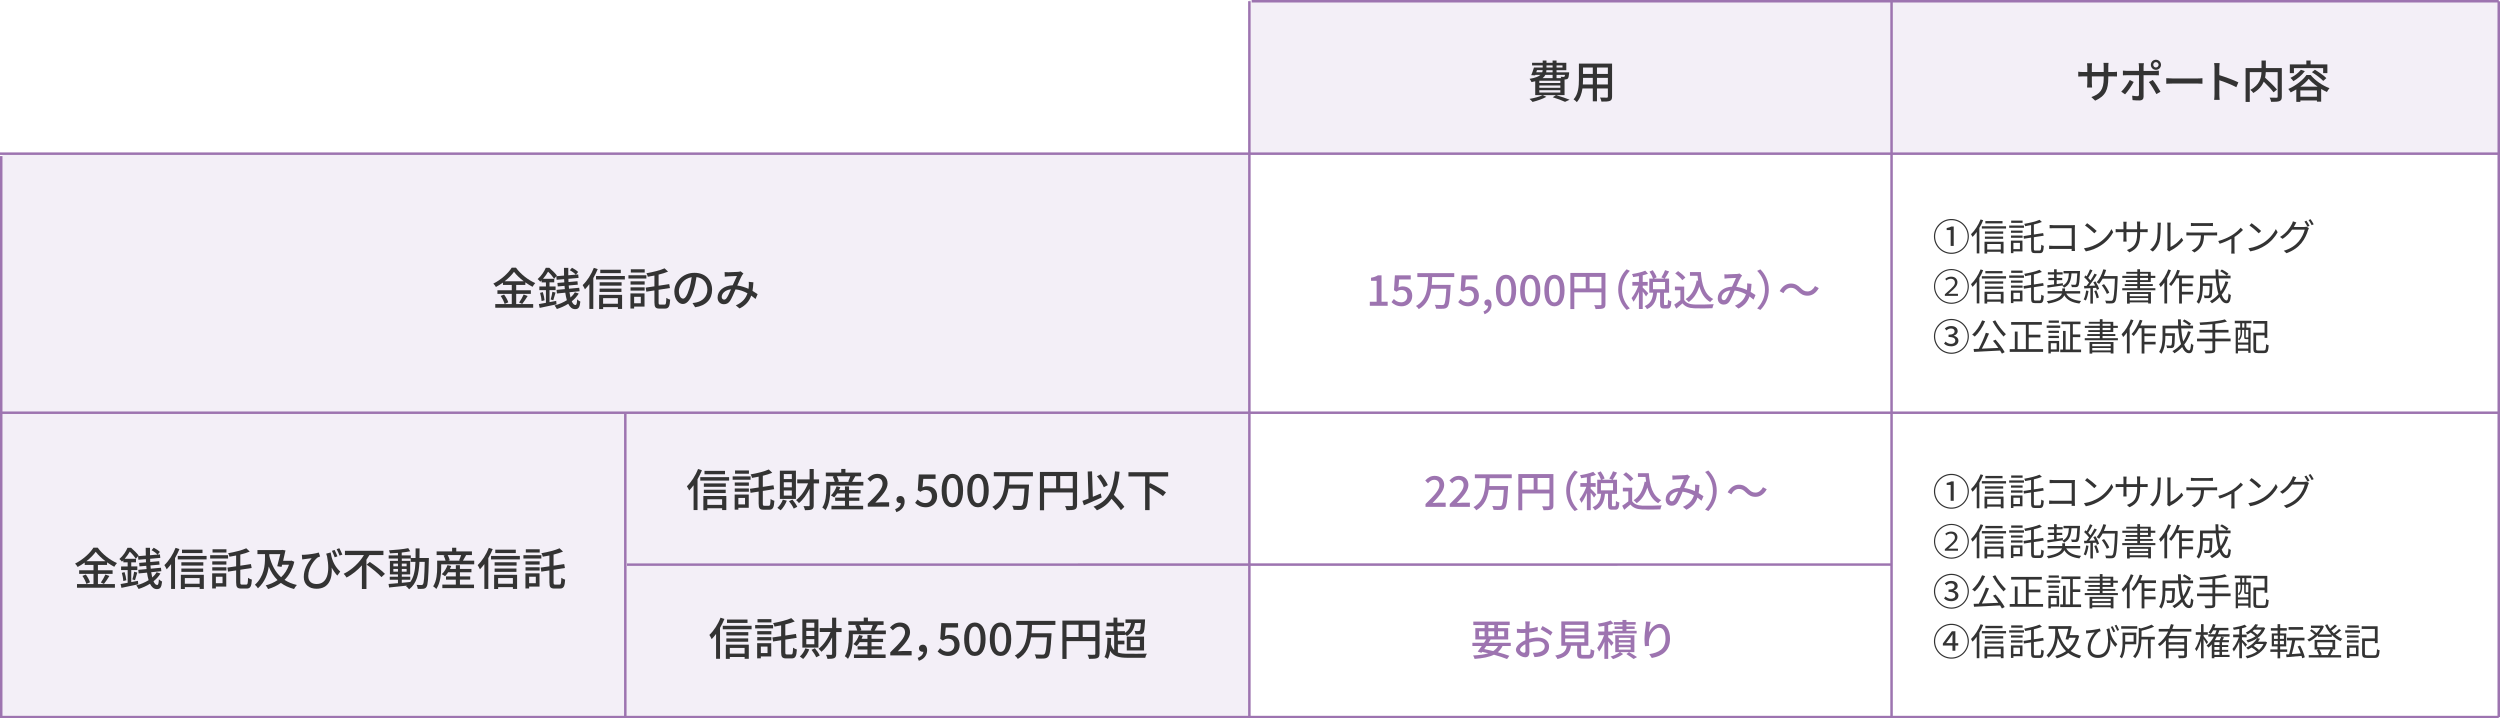 <?xml version="1.0" encoding="UTF-8"?>
<svg id="_レイヤー_2" data-name="レイヤー_2" xmlns="http://www.w3.org/2000/svg" viewBox="0 0 1000.5 287.47">
  <defs>
    <style>
      .cls-1 {
        fill: #f3eff7;
      }

      .cls-2 {
        fill: #9d74b0;
      }

      .cls-3 {
        fill: none;
        stroke: #9d74b0;
        stroke-miterlimit: 10;
      }

      .cls-4 {
        fill: #333;
      }
    </style>
  </defs>
  <g id="_レイヤー_1-2" data-name="レイヤー_1">
    <g>
      <rect class="cls-1" x="1" y="62" width="498.93" height="224.47"/>
      <rect class="cls-1" x="499.93" width="500" height="61.47"/>
      <g>
        <line class="cls-3" x1="500.93" y1=".5" x2="1000" y2=".5"/>
        <line class="cls-3" y1="61.5" x2="1000" y2="61.5"/>
        <line class="cls-3" y1="165.17" x2="1000" y2="165.17"/>
        <line class="cls-3" x1="250.93" y1="225.97" x2="756.93" y2="225.94"/>
        <line class="cls-3" y1="286.97" x2="1000" y2="286.97"/>
        <line class="cls-3" x1=".5" y1="62.47" x2=".5" y2="287"/>
        <line class="cls-3" x1="500" y1=".47" x2="500" y2="287"/>
        <line class="cls-3" x1="757" y1=".5" x2="757" y2="287"/>
        <line class="cls-3" x1="250.25" y1="165.47" x2="250.25" y2="287"/>
        <line class="cls-3" x1="1000" y1=".5" x2="1000" y2="287"/>
      </g>
      <g>
        <path class="cls-4" d="M206.57,121.7h6.81v1.46h-15.18v-1.46h6.61v-4.09h-5.74v-1.44h5.74v-2.14h-3.53v-.94c-.9.65-1.84,1.24-2.81,1.76-.2-.38-.68-1.01-1.04-1.35,3.06-1.51,6-4.16,7.35-6.37h1.71c1.91,2.63,4.92,4.95,7.71,6.16-.4.43-.79,1.01-1.08,1.49-.95-.49-1.93-1.1-2.88-1.78v1.03h-3.66v2.14h5.87v1.44h-5.87v4.09ZM201.74,117.89c.7.95,1.42,2.23,1.67,3.1l-1.46.65c-.22-.86-.9-2.21-1.58-3.21l1.37-.54ZM209.61,112.56c-1.57-1.19-2.97-2.52-3.91-3.78-.86,1.22-2.18,2.56-3.73,3.78h7.63ZM207.75,121.07c.61-.85,1.39-2.21,1.82-3.2l1.6.59c-.7,1.13-1.51,2.36-2.18,3.17l-1.24-.56Z"/>
        <path class="cls-4" d="M231.61,117.47c-.72,1.19-1.67,2.23-2.79,3.12.41.95.9,1.48,1.48,1.48.41,0,.59-.56.68-2.27.32.36.92.72,1.28.9-.25,2.36-.76,3.02-2.11,3.02-1.19,0-2.07-.79-2.74-2.14-1.39.88-2.93,1.57-4.56,2.09-.16-.34-.61-1.1-.92-1.42,1.78-.49,3.49-1.19,4.93-2.11-.27-.88-.47-1.89-.63-3.01l-3.35.32-.16-1.44,3.33-.31c-.05-.43-.09-.86-.13-1.3l-2.7.23-.14-1.4,2.75-.23c-.04-.41-.05-.85-.07-1.28l-2.99.25-.14-1.42-.86,1.01c-.5-.77-1.49-1.98-2.43-2.84-.5.88-1.17,1.89-2.03,2.86h4.5v1.42h-1.89v1.64h2.43v1.46h-2.43v4.81l2.67-.5.13,1.39c-2.36.52-4.84,1.04-6.73,1.42l-.34-1.53c.79-.13,1.76-.31,2.83-.5v-5.08h-2.63v-1.46h2.63v-1.64h-1.73v-.79c-.18.16-.36.34-.56.52-.22-.34-.72-.85-1.03-1.06,1.57-1.33,2.68-3.1,3.26-4.5h1.42c1.08.92,2.39,2.21,3.04,3.11l-.22.25,3.08-.25c-.02-1.01-.04-2.03-.04-3.1h1.73c-.02,1.01-.02,2,0,2.97l3.01-.25c-.49-.54-1.51-1.3-2.39-1.76l.86-.99c.88.43,1.94,1.15,2.47,1.69l-.9,1.06.92-.07.14,1.39-4.07.36c0,.43.02.86.05,1.28l3.58-.31.14,1.37-3.64.32c.04.45.07.88.13,1.3l4.07-.38.16,1.39-4.05.4c.11.77.25,1.48.41,2.11.7-.63,1.3-1.31,1.75-2.09l1.53.5ZM217.24,116.91c.34,1.06.63,2.38.7,3.26l-1.19.31c-.04-.88-.31-2.25-.61-3.28l1.1-.29ZM220.37,119.87c.27-.85.58-2.2.7-3.1l1.26.32c-.31,1.04-.63,2.25-.9,3.06l-1.06-.29Z"/>
        <path class="cls-4" d="M239.2,107.71c-.49,1.21-1.1,2.43-1.76,3.58v12.35h-1.58v-9.94c-.58.77-1.17,1.48-1.76,2.09-.16-.38-.65-1.28-.92-1.69,1.76-1.66,3.46-4.25,4.47-6.9l1.57.5ZM250.07,110.45v1.39h-11.54v-1.39h11.54ZM239.76,118h9.2v5.64h-1.67v-.72h-5.92v.77h-1.6v-5.69ZM248.76,114.32h-8.79v-1.35h8.79v1.35ZM239.97,115.49h8.73v1.33h-8.73v-1.33ZM248.44,109.3h-8.21v-1.35h8.21v1.35ZM241.36,119.31v2.25h5.92v-2.25h-5.92Z"/>
        <path class="cls-4" d="M258.68,111.48h-7.18v-1.33h7.18v1.33ZM257.94,122.71h-4.16v.76h-1.48v-6.05h5.64v5.29ZM252.34,112.59h5.65v1.3h-5.65v-1.3ZM252.34,114.99h5.65v1.31h-5.65v-1.31ZM258.01,109.08h-5.56v-1.31h5.56v1.31ZM253.78,118.77v2.59h2.67v-2.59h-2.67ZM265.99,121.9c.52,0,.61-.52.68-2.7.4.31,1.08.61,1.53.72-.16,2.67-.58,3.58-2.07,3.58h-2.18c-1.62,0-2.05-.56-2.05-2.52v-4.75l-3.24.5-.25-1.62,3.49-.52v-4.32c-.9.18-1.8.34-2.65.49-.07-.41-.34-1.03-.56-1.4,2.63-.47,5.56-1.19,7.27-1.98l1.39,1.33c-1.08.45-2.4.85-3.78,1.19v4.45l4.25-.65.29,1.57-4.54.7v5.02c0,.79.11.92.65.92h1.76Z"/>
        <path class="cls-4" d="M278.19,122.96l-1.06-1.69c.61-.05,1.15-.14,1.6-.25,2.3-.52,4.36-2.21,4.36-5.11,0-2.61-1.58-4.68-4.36-5.02-.25,1.62-.56,3.37-1.08,5.06-1.08,3.67-2.57,5.71-4.36,5.71s-3.42-1.98-3.42-4.99c0-4.03,3.53-7.49,8.05-7.49s7.06,3.02,7.06,6.79-2.41,6.37-6.79,7ZM273.35,119.51c.81,0,1.66-1.17,2.48-3.94.45-1.42.77-3.06.99-4.65-3.24.52-5.13,3.33-5.13,5.56,0,2.07.88,3.02,1.66,3.02Z"/>
        <path class="cls-4" d="M291.42,108.96c.97,0,3.15-.11,3.94-.16.38-.04.77-.11,1.04-.22l1.13.9c-.22.22-.4.43-.54.67-.49.79-1.22,2.48-1.94,4.11,1.64.22,3.17.72,4.5,1.33.05-.36.09-.7.11-1.03.04-.61.04-1.26-.02-1.78l1.87.2c-.07,1.24-.18,2.39-.36,3.42.81.47,1.49.92,2.05,1.31l-.83,1.94c-.52-.45-1.1-.9-1.73-1.35-.76,2.21-2.14,3.87-4.66,5.15l-1.51-1.24c2.79-1.19,4.07-3.03,4.66-4.84-1.4-.77-3.02-1.39-4.77-1.57-.67,1.57-1.49,3.53-2.16,4.56-.68.99-1.44,1.39-2.5,1.39-1.44,0-2.52-1.01-2.52-2.67,0-2.72,2.48-4.79,6.05-4.92.59-1.31,1.21-2.72,1.69-3.71-.72.02-2.65.11-3.46.14-.38.02-.95.07-1.4.14l-.07-1.85c.47.05,1.04.07,1.42.07ZM289.78,119.9c.38,0,.67-.16,1.01-.61.58-.77,1.17-2.2,1.75-3.51-2.36.25-3.71,1.69-3.71,3.04,0,.72.45,1.08.95,1.08Z"/>
      </g>
      <g>
        <path class="cls-4" d="M618.86,38.75c-1.46.83-3.73,1.6-5.53,2.05-.27-.32-.85-.95-1.22-1.22,1.85-.32,4.02-.88,5.26-1.51l1.49.68ZM614.4,32.53c-.45.13-.94.23-1.48.32-.14-.36-.52-1.01-.79-1.3,2.32-.38,3.64-.92,4.38-1.6h-2.07l-.09.22-1.55-.09c.38-.85.79-2.03,1.08-3.04h3.51v-.88h-4.25v-1.04h4.25v-.9h1.51v.9h2.45v-.9h1.58v.9h3.91v2.97h-3.91v.85h5.04s-.02.31-.02.49c-.11,1.12-.23,1.69-.5,2-.25.25-.59.34-.95.36-.09,0-.22.02-.36.02v6.25h-11.74v-5.51ZM614.81,28.93h2.38c.11-.27.16-.56.18-.85h-2.27l-.29.85ZM624.45,32.3h-8.41v.92h8.41v-.92ZM624.45,34.19h-8.41v.94h8.41v-.94ZM624.45,36.1h-8.41v.94h8.41v-.94ZM618.45,29.96c-.23.49-.59.92-1.12,1.31h4.02v-1.31h-2.9ZM621.35,28.09h-2.47c0,.29-.04.58-.09.85h2.56v-.85ZM618.9,27.04h2.45v-.88h-2.45v.88ZM622.73,38.06c1.94.58,4.14,1.31,5.44,1.85l-1.84.85c-1.1-.52-3.01-1.24-4.93-1.84l1.33-.86ZM622.93,26.16v.88h2.38v-.88h-2.38ZM622.93,29.96v1.31h1.87c-.07-.2-.14-.4-.23-.56.5.05.95.07,1.15.07.16,0,.29-.02.38-.13.09-.09.16-.31.22-.7h-3.39Z"/>
        <path class="cls-4" d="M645.15,38.64c0,.97-.23,1.48-.88,1.73-.67.27-1.71.31-3.37.29-.07-.45-.34-1.19-.56-1.62,1.15.05,2.34.04,2.68.04.32,0,.45-.11.45-.45v-3.22h-4.36v5.15h-1.67v-5.15h-4.14c-.29,1.98-.94,4-2.25,5.46-.25-.32-.94-.9-1.31-1.1,1.96-2.18,2.14-5.37,2.14-7.9v-6.41h13.27v13.2ZM637.44,33.81v-2.66h-3.91v.72c0,.61-.02,1.28-.07,1.94h3.98ZM633.53,27.04v2.54h3.91v-2.54h-3.91ZM643.47,27.04h-4.36v2.54h4.36v-2.54ZM643.47,33.81v-2.66h-4.36v2.66h4.36Z"/>
      </g>
      <g>
        <path class="cls-4" d="M838.49,40.29l-1.53-1.44c3.37-1.24,4.95-2.79,4.95-7.56v-.72h-4.75v2.7c0,.74.05,1.49.09,1.75h-2c.02-.25.09-.99.09-1.75v-2.7h-1.76c-.85,0-1.58.04-1.87.07v-1.96c.23.05,1.04.14,1.87.14h1.76v-2.07c0-.45-.04-.97-.11-1.44h2.03c-.04.23-.11.77-.11,1.44v2.07h4.75v-2.09c0-.72-.05-1.31-.09-1.57h2.03c-.04.27-.11.85-.11,1.57v2.09h1.69c.88,0,1.46-.05,1.8-.11v1.91c-.29-.04-.92-.05-1.78-.05h-1.71v.61c0,4.65-1.04,7.22-5.26,9.11Z"/>
        <path class="cls-4" d="M850.46,37.76l-1.55-1.06c1.19-1.12,2.68-3.19,3.4-4.68l1.6.77c-.79,1.57-2.45,3.89-3.46,4.97ZM857.86,26.72v1.66h4.52c.47,0,1.13-.04,1.6-.11v1.87c-.52-.04-1.13-.04-1.58-.04h-4.54v8.57c0,.97-.5,1.53-1.69,1.53-.85,0-1.91-.04-2.72-.13l-.16-1.78c.77.14,1.58.2,2.05.2s.67-.18.68-.67v-7.72h-4.81c-.56,0-1.13.02-1.62.05v-1.89c.5.05,1.04.11,1.6.11h4.83v-1.67c0-.43-.07-1.12-.14-1.4h2.12c-.05.25-.14,1.01-.14,1.42ZM864.63,36.71l-1.66.94c-.74-1.48-2.07-3.69-2.99-4.81l1.55-.85c.95,1.15,2.38,3.42,3.1,4.72ZM862.79,23.91c1.12,0,2.04.9,2.04,2.02s-.92,2.02-2.04,2.02-2.02-.9-2.02-2.02.9-2.02,2.02-2.02ZM862.79,27.01c.59,0,1.08-.49,1.08-1.08s-.49-1.08-1.08-1.08-1.06.49-1.06,1.08.47,1.08,1.06,1.08Z"/>
        <path class="cls-4" d="M869.61,31.4h9.79c.86,0,1.57-.07,2.02-.11v2.23c-.4-.02-1.22-.09-2.02-.09h-9.79c-.99,0-2.07.04-2.68.09v-2.23c.59.04,1.71.11,2.68.11Z"/>
        <path class="cls-4" d="M886.25,27.26c0-.58-.05-1.4-.16-2.02h2.21c-.05.59-.13,1.39-.13,2.02v2.81c2.39.72,5.82,2,7.62,2.88l-.81,1.96c-1.89-1.03-4.83-2.16-6.81-2.81v5.56c0,.56.05,1.66.14,2.3h-2.21c.09-.63.14-1.6.14-2.3v-10.41Z"/>
        <path class="cls-4" d="M913.18,38.69c0,.99-.23,1.49-.9,1.76-.67.29-1.78.31-3.37.31-.07-.47-.34-1.24-.58-1.69,1.17.05,2.39.05,2.74.04.34-.02.45-.11.45-.43v-9.81h-4.75c-.04.7-.13,1.44-.29,2.21,1.66,1.49,3.73,3.48,4.77,4.75l-1.37,1.1c-.83-1.1-2.43-2.79-3.92-4.23-.7,1.64-1.96,3.22-4.18,4.52-.22-.36-.79-.95-1.19-1.26,3.75-1.98,4.36-4.79,4.45-7.09h-4.68v11.92h-1.67v-13.54h6.37v-3.02h1.73v3.02h6.39v11.45Z"/>
        <path class="cls-4" d="M924.71,30c1.89,2.32,4.83,4.3,7.56,5.29-.4.43-.77,1.04-1.04,1.53-.74-.34-1.53-.76-2.3-1.22v5.1h-1.69v-.5h-6.64v.56h-1.62v-4.97c-.72.43-1.5.85-2.25,1.21-.2-.4-.61-1.04-.95-1.4,2.99-1.26,5.89-3.6,7.26-5.58h1.69ZM918.03,29.26h-1.64v-3.49h6.61v-1.55h1.71v1.55h6.7v3.49h-1.69v-1.98h-11.69v1.98ZM922.41,28.46c-1.15,1.57-2.95,3.08-4.59,4.03-.23-.36-.83-1.03-1.17-1.33,1.57-.76,3.21-1.98,4.16-3.24l1.6.54ZM927.52,34.69c-1.42-.99-2.72-2.09-3.58-3.13-.77,1.01-1.96,2.12-3.37,3.13h6.95ZM927.23,38.71v-2.54h-6.64v2.54h6.64ZM926.42,27.91c1.57.94,3.6,2.34,4.59,3.35l-1.24,1.13c-.94-1.01-2.92-2.5-4.54-3.51l1.19-.97Z"/>
      </g>
      <g>
        <path class="cls-2" d="M548.19,120.75h2.74v-8.36h-2.24v-1.24c1.17-.2,2.01-.51,2.72-.95h1.48v10.56h2.45v1.61h-7.14v-1.61Z"/>
        <path class="cls-2" d="M556.87,120.92l.94-1.27c.71.71,1.61,1.34,2.92,1.34,1.41,0,2.48-.95,2.48-2.5s-.95-2.45-2.38-2.45c-.8,0-1.28.24-2.01.71l-.95-.61.37-5.95h6.34v1.65h-4.64l-.29,3.21c.54-.27,1.04-.43,1.72-.43,2.09,0,3.81,1.17,3.81,3.79s-2.02,4.17-4.22,4.17c-1.97,0-3.21-.8-4.1-1.67Z"/>
        <path class="cls-2" d="M573.16,110.87c-.03,1.04-.07,2.09-.17,3.14h7.55s0,.51-.02.73c-.29,5.34-.58,7.38-1.24,8.11-.43.49-.88.63-1.6.7-.65.07-1.8.05-2.96-.02-.03-.46-.25-1.1-.54-1.55,1.21.1,2.41.1,2.87.1.39.02.6-.02.8-.2.49-.42.75-2.21.97-6.34h-6.04c-.49,3.26-1.72,6.31-4.98,8.18-.22-.42-.73-.95-1.14-1.27,4.54-2.45,4.73-7.34,4.86-11.58h-4.3v-1.55h14.77v1.55h-8.84Z"/>
        <path class="cls-2" d="M583.56,120.92l.93-1.27c.71.71,1.62,1.34,2.92,1.34,1.41,0,2.48-.95,2.48-2.5s-.95-2.45-2.38-2.45c-.8,0-1.27.24-2.01.71l-.95-.61.37-5.95h6.34v1.65h-4.64l-.29,3.21c.54-.27,1.04-.43,1.72-.43,2.09,0,3.81,1.17,3.81,3.79s-2.02,4.17-4.21,4.17c-1.97,0-3.21-.8-4.1-1.67Z"/>
        <path class="cls-2" d="M593.7,124.66c1.17-.48,1.85-1.34,1.85-2.33-.07.02-.12.02-.19.02-.7,0-1.31-.44-1.31-1.26,0-.76.61-1.26,1.36-1.26.95,0,1.51.8,1.51,2.11,0,1.78-1.04,3.16-2.79,3.82l-.44-1.1Z"/>
        <path class="cls-2" d="M598.66,116.23c0-4.1,1.56-6.27,4.05-6.27s4.05,2.19,4.05,6.27-1.55,6.36-4.05,6.36-4.05-2.26-4.05-6.36ZM604.88,116.23c0-3.5-.9-4.73-2.18-4.73s-2.18,1.22-2.18,4.73.9,4.81,2.18,4.81,2.18-1.31,2.18-4.81Z"/>
        <path class="cls-2" d="M608.35,116.23c0-4.1,1.56-6.27,4.05-6.27s4.04,2.19,4.04,6.27-1.55,6.36-4.04,6.36-4.05-2.26-4.05-6.36ZM614.57,116.23c0-3.5-.9-4.73-2.18-4.73s-2.18,1.22-2.18,4.73.9,4.81,2.18,4.81,2.18-1.31,2.18-4.81Z"/>
        <path class="cls-2" d="M618.04,116.23c0-4.1,1.56-6.27,4.05-6.27s4.05,2.19,4.05,6.27-1.55,6.36-4.05,6.36-4.05-2.26-4.05-6.36ZM624.26,116.23c0-3.5-.9-4.73-2.18-4.73s-2.18,1.22-2.18,4.73.9,4.81,2.18,4.81,2.18-1.31,2.18-4.81Z"/>
        <path class="cls-2" d="M642.5,121.73c0,.92-.2,1.39-.83,1.67-.61.25-1.6.29-3.11.29-.07-.44-.32-1.16-.58-1.58,1.09.05,2.18.03,2.5.02.32,0,.42-.1.42-.41v-4.73h-10.86v6.71h-1.58v-14.48h14.04v12.51ZM630.04,115.43h4.56v-4.64h-4.56v4.64ZM640.9,115.43v-4.64h-4.74v4.64h4.74Z"/>
        <path class="cls-2" d="M650.98,107.78l1.29.61c-1.85,1.94-3.13,4.39-3.13,7.51s1.27,5.58,3.13,7.51l-1.29.61c-1.94-1.96-3.37-4.67-3.37-8.13s1.43-6.17,3.37-8.12Z"/>
        <path class="cls-2" d="M658.75,118.64c-.25-.48-.82-1.27-1.33-1.97v7h-1.53v-6.87c-.63,1.55-1.41,3.01-2.18,3.96-.15-.44-.53-1.09-.77-1.46,1-1.16,2.09-3.18,2.74-4.98h-2.41v-1.5h2.62v-2.31c-.78.17-1.56.29-2.29.39-.07-.36-.27-.88-.46-1.22,1.89-.31,4.03-.8,5.3-1.36l1.09,1.21c-.61.24-1.34.46-2.11.66v2.63h1.99v1.5h-1.99v.78c.49.42,1.94,1.9,2.24,2.29l-.92,1.24ZM667.12,122.06c.31,0,.37-.25.41-2.06.31.24.95.51,1.36.61-.12,2.28-.51,2.87-1.6,2.87h-1.31c-1.31,0-1.62-.48-1.62-1.94v-4.42h-1.22c-.25,2.86-1.04,5.27-4.01,6.6-.19-.37-.61-.95-.95-1.22,2.6-1.09,3.18-3.06,3.42-5.37h-1.56v-5.64h1.5c-.25-.78-.83-1.94-1.41-2.8l1.31-.56c.63.88,1.29,2.06,1.55,2.86l-1.12.51h4.27l-1.26-.49c.53-.78,1.16-2.01,1.48-2.91l1.62.54c-.56,1.02-1.21,2.12-1.73,2.86h1.72v5.64h-2.04v4.4c0,.48.05.53.34.53h.88ZM661.52,115.73h4.83v-2.87h-4.83v2.87Z"/>
        <path class="cls-2" d="M674.04,120.07c.75,1.17,2.14,1.72,4.01,1.79,1.89.07,5.66.02,7.79-.12-.19.37-.44,1.12-.53,1.61-1.92.08-5.34.12-7.28.03-2.16-.08-3.62-.65-4.69-1.96-.8.7-1.61,1.38-2.5,2.11l-.82-1.63c.76-.48,1.67-1.1,2.46-1.75v-3.99h-2.18v-1.46h3.72v5.37ZM673.25,112.13c-.54-.8-1.77-1.94-2.84-2.69l1.17-.95c1.05.73,2.33,1.78,2.91,2.6l-1.24,1.04ZM680.68,108.88c.34,5.01,1.53,9.04,4.96,10.79-.37.25-.93.82-1.24,1.21-2.24-1.33-3.55-3.52-4.32-6.27-.87,2.75-2.24,4.84-4.25,6.27-.25-.31-.87-.9-1.24-1.19,2.41-1.5,3.79-4.08,4.42-7.44l.58.08c-.1-.63-.17-1.29-.24-1.96h-3.03v-1.5h4.35Z"/>
        <path class="cls-2" d="M691.43,109.79c.92,0,2.97-.1,3.72-.15.36-.03.73-.1.99-.2l1.07.85c-.2.2-.37.41-.51.63-.46.75-1.16,2.35-1.84,3.88,1.55.2,2.99.68,4.25,1.26.05-.34.08-.66.1-.97.03-.58.03-1.19-.02-1.68l1.77.19c-.07,1.17-.17,2.26-.34,3.23.76.44,1.41.87,1.94,1.24l-.78,1.84c-.49-.42-1.04-.85-1.63-1.27-.71,2.09-2.02,3.65-4.4,4.86l-1.43-1.17c2.63-1.12,3.84-2.86,4.4-4.57-1.33-.73-2.86-1.31-4.5-1.48-.63,1.48-1.41,3.33-2.04,4.3-.65.94-1.36,1.31-2.36,1.31-1.36,0-2.38-.95-2.38-2.52,0-2.57,2.35-4.52,5.71-4.64.56-1.24,1.14-2.57,1.6-3.5-.68.02-2.5.1-3.26.14-.36.02-.9.07-1.33.14l-.07-1.75c.44.05.99.07,1.34.07ZM689.88,120.12c.36,0,.63-.15.95-.58.54-.73,1.1-2.07,1.65-3.31-2.23.24-3.5,1.6-3.5,2.87,0,.68.42,1.02.9,1.02Z"/>
        <path class="cls-2" d="M704.5,124.03l-1.29-.61c1.85-1.94,3.13-4.39,3.13-7.51s-1.27-5.58-3.13-7.51l1.29-.61c1.94,1.95,3.37,4.67,3.37,8.12s-1.43,6.17-3.37,8.13Z"/>
        <path class="cls-2" d="M716.72,115.17c-1.24,0-2.31.87-2.99,2.16l-1.5-.82c1.1-2.01,2.7-3.04,4.5-3.04,1.58,0,2.74.63,3.93,1.84.83.83,1.51,1.33,2.72,1.33s2.31-.87,2.99-2.16l1.5.82c-1.11,2.01-2.7,3.04-4.5,3.04-1.58,0-2.74-.63-3.93-1.84-.83-.83-1.51-1.33-2.72-1.33Z"/>
      </g>
      <g>
        <path class="cls-2" d="M570.47,201.72c3.48-3.42,5.59-5.59,5.59-7.5,0-1.33-.71-2.21-2.12-2.21-.99,0-1.8.63-2.46,1.39l-1.1-1.09c1.07-1.16,2.18-1.87,3.81-1.87,2.29,0,3.77,1.46,3.77,3.67s-2.02,4.47-4.62,7.19c.63-.07,1.43-.12,2.04-.12h3.18v1.67h-8.07v-1.14Z"/>
        <path class="cls-2" d="M580.16,201.72c3.48-3.42,5.59-5.59,5.59-7.5,0-1.33-.71-2.21-2.12-2.21-.99,0-1.8.63-2.46,1.39l-1.1-1.09c1.07-1.16,2.18-1.87,3.81-1.87,2.29,0,3.77,1.46,3.77,3.67s-2.02,4.47-4.62,7.19c.63-.07,1.43-.12,2.04-.12h3.18v1.67h-8.07v-1.14Z"/>
        <path class="cls-2" d="M596.16,191.37c-.03,1.04-.07,2.09-.17,3.14h7.55s0,.51-.02.73c-.29,5.34-.58,7.38-1.24,8.11-.43.49-.88.63-1.6.7-.65.07-1.8.05-2.96-.02-.03-.46-.25-1.1-.54-1.55,1.21.1,2.41.1,2.87.1.39.02.6-.02.8-.2.49-.42.75-2.21.97-6.34h-6.03c-.49,3.26-1.72,6.31-4.98,8.18-.22-.42-.73-.95-1.14-1.27,4.54-2.45,4.73-7.34,4.86-11.58h-4.3v-1.55h14.77v1.55h-8.84Z"/>
        <path class="cls-2" d="M621.67,202.23c0,.92-.2,1.39-.83,1.67-.61.25-1.6.29-3.11.29-.07-.44-.32-1.16-.58-1.58,1.09.05,2.18.03,2.5.02.32,0,.42-.1.42-.41v-4.73h-10.86v6.71h-1.58v-14.48h14.04v12.51ZM609.21,195.93h4.56v-4.64h-4.56v4.64ZM620.08,195.93v-4.64h-4.74v4.64h4.74Z"/>
        <path class="cls-2" d="M630.16,188.28l1.29.61c-1.85,1.94-3.13,4.39-3.13,7.51s1.27,5.58,3.13,7.51l-1.29.61c-1.94-1.96-3.37-4.67-3.37-8.13s1.43-6.17,3.37-8.12Z"/>
        <path class="cls-2" d="M637.93,199.14c-.25-.48-.82-1.27-1.33-1.97v7h-1.53v-6.87c-.63,1.55-1.41,3.01-2.18,3.96-.15-.44-.53-1.09-.77-1.46,1-1.16,2.09-3.18,2.74-4.98h-2.41v-1.5h2.62v-2.31c-.78.17-1.56.29-2.29.39-.07-.36-.27-.88-.46-1.22,1.89-.31,4.03-.8,5.3-1.36l1.09,1.21c-.61.24-1.34.46-2.11.66v2.63h1.99v1.5h-1.99v.78c.49.42,1.94,1.9,2.24,2.29l-.92,1.24ZM646.29,202.56c.31,0,.37-.25.41-2.06.31.24.95.51,1.36.61-.12,2.28-.51,2.87-1.6,2.87h-1.31c-1.31,0-1.62-.48-1.62-1.94v-4.42h-1.22c-.25,2.86-1.04,5.27-4.01,6.6-.19-.37-.61-.95-.95-1.22,2.6-1.09,3.18-3.06,3.42-5.37h-1.56v-5.64h1.5c-.25-.78-.83-1.94-1.41-2.8l1.31-.56c.63.88,1.29,2.06,1.55,2.86l-1.12.51h4.27l-1.26-.49c.53-.78,1.16-2.01,1.48-2.91l1.61.54c-.56,1.02-1.21,2.12-1.73,2.86h1.72v5.64h-2.04v4.4c0,.48.05.53.34.53h.88ZM640.7,196.23h4.83v-2.87h-4.83v2.87Z"/>
        <path class="cls-2" d="M653.21,200.57c.75,1.17,2.14,1.72,4.01,1.79,1.89.07,5.66.02,7.79-.12-.19.37-.44,1.12-.53,1.61-1.92.08-5.34.12-7.28.03-2.16-.08-3.62-.65-4.69-1.96-.8.7-1.61,1.38-2.5,2.11l-.82-1.63c.77-.48,1.67-1.1,2.46-1.75v-3.99h-2.18v-1.46h3.72v5.37ZM652.43,192.63c-.54-.8-1.77-1.94-2.84-2.69l1.17-.95c1.05.73,2.33,1.78,2.91,2.6l-1.24,1.04ZM659.86,189.38c.34,5.01,1.53,9.04,4.96,10.79-.37.25-.94.82-1.24,1.21-2.24-1.33-3.55-3.52-4.32-6.27-.87,2.75-2.24,4.84-4.25,6.27-.25-.31-.87-.9-1.24-1.19,2.41-1.5,3.79-4.08,4.42-7.44l.58.08c-.1-.63-.17-1.29-.24-1.96h-3.03v-1.5h4.35Z"/>
        <path class="cls-2" d="M670.6,190.29c.92,0,2.97-.1,3.72-.15.36-.03.73-.1.99-.2l1.07.85c-.2.2-.37.41-.51.63-.46.75-1.16,2.35-1.84,3.88,1.55.2,2.99.68,4.25,1.26.05-.34.08-.66.1-.97.03-.58.03-1.19-.02-1.68l1.77.19c-.07,1.17-.17,2.26-.34,3.23.76.44,1.41.87,1.94,1.24l-.78,1.84c-.49-.42-1.04-.85-1.63-1.27-.71,2.09-2.02,3.65-4.4,4.86l-1.43-1.17c2.63-1.12,3.84-2.86,4.4-4.57-1.33-.73-2.86-1.31-4.5-1.48-.63,1.48-1.41,3.33-2.04,4.3-.65.94-1.36,1.31-2.36,1.31-1.36,0-2.38-.95-2.38-2.52,0-2.57,2.35-4.52,5.71-4.64.56-1.24,1.14-2.57,1.6-3.5-.68.02-2.5.1-3.26.14-.36.02-.9.07-1.33.14l-.07-1.75c.44.05.99.07,1.34.07ZM669.05,200.62c.36,0,.63-.15.95-.58.54-.73,1.1-2.07,1.65-3.31-2.23.24-3.5,1.6-3.5,2.87,0,.68.42,1.02.9,1.02Z"/>
        <path class="cls-2" d="M683.67,204.53l-1.29-.61c1.85-1.94,3.13-4.39,3.13-7.51s-1.27-5.58-3.13-7.51l1.29-.61c1.94,1.95,3.37,4.67,3.37,8.12s-1.43,6.17-3.37,8.13Z"/>
        <path class="cls-2" d="M695.9,195.67c-1.24,0-2.31.87-2.99,2.16l-1.5-.82c1.1-2.01,2.7-3.04,4.5-3.04,1.58,0,2.74.63,3.93,1.84.83.83,1.51,1.33,2.72,1.33s2.31-.87,2.99-2.16l1.5.82c-1.1,2.01-2.7,3.04-4.5,3.04-1.58,0-2.74-.63-3.93-1.84-.83-.83-1.51-1.33-2.72-1.33Z"/>
      </g>
      <g>
        <path class="cls-2" d="M601.32,258.54c-.48,1-1.11,1.82-1.89,2.48,1.78.48,3.4.99,4.62,1.44l-.93,1.29c-1.38-.56-3.2-1.17-5.25-1.73-1.9.95-4.44,1.43-7.75,1.68-.1-.46-.34-1.04-.59-1.38,2.48-.12,4.49-.37,6.08-.88-.8-.2-1.61-.37-2.45-.56l-.27.37-1.51-.49c.48-.61,1.05-1.39,1.63-2.23h-3.76v-1.29h4.64c.31-.46.61-.92.87-1.34h-4.33v-4.52h3.71v-1.22h-4.52v-1.39h14.57v1.39h-4.67v1.22h4.05v4.52h-7.28l.25.07c-.25.41-.53.83-.82,1.27h8.89v1.29h-3.28ZM591.9,254.63h2.23v-1.97h-2.23v1.97ZM594.84,258.54c-.29.41-.58.82-.85,1.21,1.21.24,2.43.51,3.6.8.83-.53,1.46-1.17,1.95-2.01h-4.71ZM595.64,251.38h2.36v-1.22h-2.36v1.22ZM598,254.63v-1.97h-2.36v1.97h2.36ZM599.5,252.66v1.97h2.48v-1.97h-2.48Z"/>
        <path class="cls-2" d="M612.1,249.99c-.02.41-.03.95-.07,1.56,1.19-.14,2.41-.37,3.35-.65l.03,1.67c-.99.22-2.24.42-3.42.56-.02.68-.03,1.36-.03,1.97v.59c1.24-.36,2.5-.54,3.54-.54,2.53,0,4.44,1.36,4.44,3.54,0,2.02-1.17,3.43-3.67,4.03-.76.17-1.53.22-2.16.25l-.61-1.73c.68.02,1.41.02,2.04-.12,1.43-.27,2.67-1.02,2.67-2.45,0-1.31-1.17-2.04-2.72-2.04-1.19,0-2.36.2-3.48.56.02,1.41.07,2.84.07,3.52,0,1.8-.66,2.33-1.67,2.33-1.48,0-3.74-1.36-3.74-2.99,0-1.44,1.75-2.96,3.76-3.82v-1.05c0-.59,0-1.24.02-1.89-.42.03-.8.05-1.12.05-1.04,0-1.68-.03-2.24-.08l-.05-1.63c.97.12,1.63.14,2.26.14.36,0,.75-.02,1.17-.05,0-.77.02-1.38.02-1.68,0-.36-.05-1.04-.1-1.34h1.87c-.05.32-.1.9-.14,1.31ZM609.92,261.22c.34,0,.58-.22.58-.78s-.03-1.53-.05-2.63c-1.24.61-2.12,1.48-2.12,2.16s1.02,1.26,1.6,1.26ZM621.33,253l-.83,1.36c-.82-.75-2.86-1.95-3.93-2.52l.75-1.29c1.26.63,3.16,1.79,4.01,2.45Z"/>
        <path class="cls-2" d="M635.76,262.06c.66,0,.77-.27.83-2.33.34.29,1.04.53,1.48.65-.19,2.55-.63,3.18-2.16,3.18h-2.52c-1.79,0-2.23-.48-2.23-2.07v-3.08h-2.45c-.39,2.7-1.44,4.44-5.42,5.34-.15-.41-.58-1.07-.9-1.39,3.48-.68,4.32-1.92,4.64-3.94h-2.19v-9.74h10.81v9.74h-2.87v3.08c0,.51.12.58.8.58h2.18ZM626.38,251.5h7.68v-1.43h-7.68v1.43ZM626.38,254.24h7.68v-1.44h-7.68v1.44ZM626.38,257.01h7.68v-1.46h-7.68v1.46Z"/>
        <path class="cls-2" d="M644.84,258.51c-.24-.44-.75-1.17-1.24-1.84v7h-1.53v-6.75c-.63,1.5-1.38,2.91-2.11,3.84-.17-.44-.53-1.09-.78-1.46,1.04-1.19,2.12-3.26,2.77-5.08h-2.33v-1.48h2.45v-2.28c-.73.14-1.46.24-2.14.32-.07-.36-.27-.88-.46-1.22,1.82-.25,3.93-.73,5.13-1.24l1.09,1.21c-.61.24-1.33.44-2.09.63v2.58h1.72v-.29h4v-.75h-3.13v-.99h3.13v-.73h-3.47v-1.02h3.47v-.87h1.58v.87h3.69v1.02h-3.69v.73h3.28v.99h-3.28v.75h4.08v1.04h-9.55v.73h-1.82v.83c.56.49,1.85,1.84,2.16,2.21l-.92,1.24ZM654.07,260.99h-5.66l1.17.75c-1.02.8-2.69,1.61-4.04,2.04-.24-.31-.68-.75-1-1.02,1.33-.37,2.87-1.1,3.69-1.77h-1.8v-6.77h7.65v6.77ZM652.59,255.24h-4.74v.92h4.74v-.92ZM652.59,257.13h-4.74v.93h4.74v-.93ZM652.59,259.03h-4.74v.93h4.74v-.93ZM651.94,260.99c1.12.65,2.43,1.44,3.21,1.97l-1.38.77c-.66-.51-1.85-1.33-2.89-1.97l1.05-.77Z"/>
        <path class="cls-2" d="M659.87,253.05c.75-1.55,2.38-3.37,4.44-3.37,2.31,0,4.03,2.28,4.03,5.93,0,4.74-2.96,6.92-7.29,7.72l-1.02-1.55c3.72-.58,6.51-1.95,6.51-6.17,0-2.65-.9-4.39-2.52-4.39-2.07,0-3.96,3.06-4.11,5.3-.05.56-.05,1.14.07,1.96l-1.67.12c-.08-.65-.19-1.63-.19-2.75,0-1.6.27-3.93.49-5.47.08-.58.12-1.14.14-1.61l1.85.08c-.29,1.07-.63,3.13-.73,4.2Z"/>
      </g>
      <g>
        <path class="cls-4" d="M773.96,94.62c0-3.85,3.14-6.99,6.99-6.99s6.99,3.13,6.99,6.99-3.16,6.99-6.99,6.99-6.99-3.13-6.99-6.99ZM787.46,94.62c0-3.6-2.91-6.51-6.51-6.51s-6.51,2.94-6.51,6.51,2.91,6.51,6.51,6.51,6.51-2.91,6.51-6.51ZM780.65,92.06h-1.59v-.79c.79-.14,1.36-.35,1.88-.62h.94v7.77h-1.23v-6.36Z"/>
        <path class="cls-4" d="M793.67,88.13c-.42,1.05-.94,2.11-1.53,3.09v10.2h-1.05v-8.59c-.54.75-1.1,1.41-1.67,1.98-.1-.24-.44-.82-.63-1.08,1.51-1.43,2.97-3.65,3.84-5.91l1.03.31ZM802.82,90.54v.93h-9.69v-.93h9.69ZM794.2,96.74h7.62v4.68h-1.11v-.66h-5.43v.71h-1.08v-4.73ZM801.68,93.53h-7.32v-.91h7.32v.91ZM794.36,94.68h7.29v.9h-7.29v-.9ZM801.41,89.4h-6.87v-.92h6.87v.92ZM795.28,97.64v2.21h5.43v-2.21h-5.43Z"/>
        <path class="cls-4" d="M809.99,91.17h-5.91v-.92h5.91v.92ZM809.39,100.61h-3.63v.69h-.99v-5.02h4.62v4.33ZM804.79,92.28h4.65v.88h-4.65v-.88ZM804.79,94.26h4.65v.9h-4.65v-.9ZM809.44,89.19h-4.57v-.9h4.57v.9ZM805.76,97.19v2.52h2.62v-2.52h-2.62ZM816.29,100.25c.47,0,.56-.46.62-2.32.27.21.71.42,1.02.48-.12,2.16-.41,2.9-1.56,2.9h-1.96c-1.22,0-1.56-.38-1.56-1.81v-4.41l-2.88.45-.17-1.05,3.04-.47v-3.94c-.81.18-1.62.33-2.38.45-.05-.25-.23-.67-.36-.94,2.19-.38,4.73-.98,6.13-1.62l.93.87c-.9.38-2.02.71-3.21.99v4.02l3.72-.57.2,1.05-3.92.6v4.59c0,.63.1.75.6.75h1.74Z"/>
        <path class="cls-4" d="M821.9,90.12h7.39c.36,0,.81-.01,1.11-.03-.02.34-.05.81-.05,1.17v7.74c0,.54.05,1.21.06,1.45h-1.35c.01-.16.01-.48.03-.84h-7.33c-.62,0-1.29.03-1.7.06v-1.36c.39.04,1.04.09,1.67.09h7.36v-7.08h-7.18c-.56,0-1.31.03-1.65.04v-1.33c.49.06,1.15.09,1.63.09Z"/>
        <path class="cls-4" d="M839.98,97.19c2.31-1.46,4.14-3.67,5.01-5.52l.72,1.27c-1.02,1.88-2.77,3.92-5.04,5.34-1.5.95-3.39,1.86-5.9,2.33l-.79-1.23c2.62-.39,4.58-1.31,6-2.19ZM839.09,92.43l-.94.94c-.75-.78-2.62-2.38-3.73-3.13l.85-.92c1.06.71,2.98,2.27,3.82,3.1Z"/>
        <path class="cls-4" d="M852.19,101.01l-1-.94c2.73-1.05,4.09-2.34,4.09-6.54v-.63h-4.27v2.43c0,.55.04,1.21.06,1.36h-1.32c.02-.15.06-.79.06-1.36v-2.43h-1.62c-.65,0-1.32.04-1.5.06v-1.3c.14.03.87.1,1.5.1h1.62v-1.92c0-.31-.02-.75-.06-1.1h1.33c-.02.15-.08.57-.08,1.1v1.92h4.27v-1.88c0-.58-.04-1.08-.08-1.23h1.35c-.02.15-.07.65-.07,1.23v1.88h1.65c.66,0,1.17-.05,1.38-.08v1.26c-.17-.01-.72-.04-1.38-.04h-1.65v.54c0,3.99-.85,6.04-4.29,7.57Z"/>
        <path class="cls-4" d="M863.05,96.24c.44-1.37.45-4.37.45-6.03,0-.45-.04-.78-.1-1.1h1.38c-.02.18-.07.63-.07,1.08,0,1.67-.06,4.87-.47,6.37-.45,1.6-1.41,3.08-2.67,4.12l-1.12-.77c1.26-.9,2.16-2.23,2.61-3.69ZM867.41,99.17v-8.98c0-.57-.08-1-.09-1.11h1.38c-.01.1-.06.54-.06,1.11v8.65c1.38-.63,3.22-2,4.38-3.69l.71,1.02c-1.29,1.75-3.37,3.3-5.11,4.15-.24.13-.4.25-.51.35l-.79-.66c.06-.24.1-.54.1-.84Z"/>
        <path class="cls-4" d="M876.31,93.06h9.82c.31,0,.81-.02,1.17-.07v1.24c-.33-.02-.81-.03-1.17-.03h-4.08c-.04,1.62-.29,2.98-.88,4.09-.54,1-1.68,2.08-2.96,2.75l-1.11-.83c1.17-.48,2.25-1.35,2.83-2.29.66-1.05.82-2.31.87-3.72h-4.5c-.45,0-.89,0-1.31.03v-1.24c.42.04.84.07,1.31.07ZM878.15,89.31h6.07c.42,0,.96-.03,1.4-.09v1.25c-.44-.03-.96-.04-1.4-.04h-6.06c-.5,0-.99.01-1.36.04v-1.25c.42.04.87.09,1.35.09Z"/>
        <path class="cls-4" d="M893.14,94.19c1.43-.87,2.81-2.1,3.57-3.06l.93.9c-.75.82-2.02,1.92-3.39,2.8v5.34c0,.46.01,1.08.07,1.32h-1.38c.03-.24.06-.85.06-1.32v-4.59c-1.26.67-3,1.46-4.69,1.98l-.57-1.11c1.98-.47,4.18-1.52,5.4-2.27Z"/>
        <path class="cls-4" d="M905.78,97.19c2.31-1.46,4.14-3.67,5.01-5.52l.72,1.27c-1.02,1.88-2.77,3.92-5.04,5.34-1.5.95-3.39,1.86-5.9,2.33l-.79-1.23c2.62-.39,4.58-1.31,6-2.19ZM904.9,92.43l-.94.94c-.75-.78-2.62-2.38-3.73-3.13l.85-.92c1.06.71,2.98,2.27,3.82,3.1Z"/>
        <path class="cls-4" d="M918.34,90.21c-.1.21-.23.42-.35.63h4.06c.41,0,.73-.04.98-.14l.99.6c-.12.21-.27.56-.34.79-.41,1.52-1.32,3.54-2.65,5.17-1.37,1.67-3.17,3.03-5.97,4.08l-1.09-.99c2.76-.81,4.63-2.16,6-3.76,1.15-1.37,2.08-3.31,2.38-4.68h-5.05c-.92,1.28-2.16,2.61-3.81,3.69l-1.04-.76c2.58-1.54,4.05-3.73,4.71-5.07.15-.27.38-.81.46-1.2l1.38.46c-.24.39-.51.9-.66,1.17ZM924.26,90.38l-.81.36c-.3-.6-.81-1.52-1.21-2.07l.79-.35c.38.54.92,1.44,1.23,2.05ZM925.94,89.76l-.81.36c-.33-.65-.82-1.5-1.24-2.05l.79-.35c.39.56.98,1.48,1.26,2.04Z"/>
        <path class="cls-4" d="M780.95,121.6c-3.85,0-6.97-3.12-6.97-6.97s3.12-6.97,6.97-6.97,6.98,3.12,6.98,6.97-3.15,6.97-6.98,6.97ZM774.44,114.62c0,3.6,2.91,6.51,6.51,6.51s6.51-2.91,6.51-6.51-2.91-6.51-6.51-6.51-6.51,2.94-6.51,6.51ZM778.33,118.4v-.63l.84-.75c2.47-2.17,3.18-2.91,3.19-3.92,0-.7-.39-1.54-1.71-1.54-.72,0-1.38.36-1.81.71l-.31-.71c.65-.54,1.47-.84,2.34-.84,1.89,0,2.5,1.32,2.5,2.21,0,1.47-1.04,2.4-3.09,4.17l-.54.44v.03h3.84v.84h-5.25Z"/>
        <path class="cls-4" d="M793.67,108.13c-.42,1.05-.94,2.11-1.53,3.09v10.2h-1.05v-8.59c-.54.75-1.1,1.41-1.67,1.98-.1-.24-.44-.82-.63-1.08,1.51-1.43,2.97-3.65,3.84-5.91l1.03.31ZM802.82,110.54v.93h-9.69v-.93h9.69ZM794.2,116.74h7.62v4.68h-1.11v-.66h-5.43v.71h-1.08v-4.73ZM801.68,113.53h-7.32v-.91h7.32v.91ZM794.36,114.68h7.29v.9h-7.29v-.9ZM801.41,109.4h-6.87v-.92h6.87v.92ZM795.28,117.64v2.21h5.43v-2.21h-5.43Z"/>
        <path class="cls-4" d="M809.99,111.17h-5.91v-.92h5.91v.92ZM809.39,120.61h-3.63v.69h-.99v-5.02h4.62v4.33ZM804.79,112.28h4.65v.88h-4.65v-.88ZM804.79,114.26h4.65v.9h-4.65v-.9ZM809.44,109.19h-4.57v-.9h4.57v.9ZM805.76,117.19v2.52h2.62v-2.52h-2.62ZM816.29,120.25c.47,0,.56-.46.62-2.32.27.21.71.42,1.02.48-.12,2.16-.41,2.9-1.56,2.9h-1.96c-1.22,0-1.56-.38-1.56-1.81v-4.41l-2.88.45-.17-1.05,3.04-.47v-3.94c-.81.18-1.62.33-2.38.45-.05-.25-.23-.67-.36-.94,2.19-.38,4.73-.98,6.13-1.62l.93.87c-.9.38-2.02.71-3.21.99v4.02l3.72-.57.2,1.05-3.92.6v4.59c0,.63.1.75.6.75h1.74Z"/>
        <path class="cls-4" d="M826.9,117.47c.97,1.81,2.95,2.7,5.98,2.97-.25.24-.54.72-.69,1.03-2.97-.39-4.92-1.33-6.06-3.28-.57,1.3-2.17,2.58-6.37,3.28-.12-.27-.42-.69-.65-.93,4.38-.72,5.71-1.95,6.09-3.08h-5.74v-.96h5.86v-1.08h1.11v1.08h6.06v.96h-5.59ZM819.31,114.16c.75-.09,1.69-.21,2.73-.35v-1.69h-2.28v-.89h2.28v-1.39h-2.48v-.89h2.48v-1.19h1.05v1.19h2.38v.89h-2.38v1.39h2.21v.89h-2.21v1.56c.81-.1,1.65-.23,2.48-.35v.9c-2.21.35-4.5.66-6.15.89l-.1-.96ZM829.01,109.43c-.19,2.75-.73,4.6-2.98,5.71-.12-.24-.44-.6-.66-.78,2-.96,2.45-2.55,2.6-4.94h-2.15v-.96h6.6s0,.33-.02.46c-.16,3.75-.33,5.1-.72,5.56-.23.3-.5.41-.9.44-.35.03-.99.03-1.64,0-.03-.3-.13-.73-.31-1,.65.06,1.23.06,1.47.06s.36-.03.48-.17c.25-.29.4-1.41.55-4.4h-2.32Z"/>
        <path class="cls-4" d="M835.82,116.45c-.21,1.41-.57,2.85-1.06,3.81-.18-.13-.63-.34-.87-.42.5-.92.81-2.25.98-3.57l.96.18ZM838.57,112.57c.62.96,1.27,2.23,1.48,3.04l-.88.42c-.06-.25-.15-.54-.29-.85l-1.3.08v6.24h-1.01v-6.18l-2.44.12-.09-1c.3,0,.65-.02.99-.03.33-.39.68-.84,1.01-1.33-.47-.67-1.26-1.51-1.97-2.15l.57-.73c.15.12.3.25.45.39.5-.84,1.02-1.96,1.33-2.79l.99.38c-.51,1-1.14,2.21-1.71,3.02.36.36.67.72.92,1.03.61-.94,1.18-1.92,1.6-2.73l.96.42c-.87,1.41-2.07,3.18-3.1,4.47.75-.03,1.57-.08,2.4-.1-.23-.47-.48-.93-.73-1.33l.82-.36ZM838.96,116.21c.44.92.87,2.1,1,2.88l-.88.3c-.14-.78-.56-1.98-.96-2.91l.84-.27ZM847.49,111.04c-.27,6.72-.48,9.04-1.1,9.78-.34.44-.67.54-1.24.6-.5.05-1.41.03-2.31-.03-.03-.31-.15-.79-.36-1.09,1,.09,1.92.09,2.29.09.28,0,.48-.03.65-.23.49-.51.75-2.79.97-8.64h-4.92c-.42.79-.9,1.52-1.4,2.1-.21-.18-.71-.51-.98-.66,1.15-1.25,2.11-3.21,2.67-5.19l1.12.26c-.25.84-.56,1.66-.92,2.44h5.5v.57ZM843.16,117.64c-.34-.92-1.19-2.4-2.02-3.49l.9-.44c.84,1.05,1.74,2.48,2.1,3.42l-.98.51Z"/>
        <path class="cls-4" d="M862.58,115.34v.83h-13.26v-.83h6.03v-.88h-5.01v-.77h5.01v-.82h-4.59v-.75h4.59v-.89h-6v-.84h6v-.84h-4.42v-.75h4.42v-1.05h1.09v1.05h4.29v1.59h1.83v.84h-1.83v1.64h-4.29v.82h5.11v.77h-5.11v.88h6.13ZM851.24,116.87h9.57v4.6h-1.11v-.46h-7.38v.5h-1.08v-4.63ZM852.32,117.64v.92h7.38v-.92h-7.38ZM859.7,120.23v-.96h-7.38v.96h7.38ZM856.45,110.39h3.19v-.84h-3.19v.84ZM856.45,112.12h3.19v-.89h-3.19v.89Z"/>
        <path class="cls-4" d="M868.82,108.17c-.4,1.08-.94,2.17-1.53,3.21v10.06h-1.11v-8.34c-.46.66-.98,1.26-1.48,1.79-.1-.25-.44-.87-.65-1.11,1.48-1.44,2.86-3.67,3.7-5.96l1.06.35ZM873.2,111.34v2.15h4.27v1.04h-4.27v2.26h4.48v1.05h-4.48v3.63h-1.12v-10.12h-1.03c-.65,1.2-1.38,2.28-2.13,3.12-.18-.19-.62-.57-.87-.75,1.35-1.4,2.56-3.55,3.3-5.74l1.06.28c-.24.69-.52,1.37-.82,2.02h6.24v1.06h-4.62Z"/>
        <path class="cls-4" d="M891.76,112.85c-.65,1.94-1.53,3.65-2.64,5.07.56,1.47,1.25,2.32,2.01,2.32.42,0,.6-.78.71-2.77.25.26.66.51.96.6-.21,2.55-.61,3.29-1.75,3.29s-2.05-.92-2.75-2.46c-.9.97-1.93,1.81-3.09,2.49-.16-.23-.55-.67-.81-.88,1.33-.72,2.49-1.65,3.45-2.77-.54-1.7-.9-3.9-1.1-6.31h-5.17v1.95h3.83v.48c-.08,3.36-.17,4.62-.48,5.01-.23.28-.48.39-.9.43-.38.03-1.05.03-1.79,0-.02-.34-.13-.76-.31-1.05.69.06,1.33.08,1.59.08.21,0,.36-.03.45-.17.21-.23.28-1.17.34-3.75h-2.73v.12c0,2.1-.22,5.11-1.57,7.06-.19-.22-.67-.61-.93-.75,1.23-1.83,1.37-4.39,1.37-6.33v-4.18h6.25c-.06-.83-.08-1.67-.09-2.52h1.16c0,.87.01,1.71.06,2.52h4.84v1.09h-4.77c.15,2,.42,3.78.83,5.2.81-1.18,1.45-2.53,1.92-4.05l1.12.29ZM889.16,107.84c.93.46,2.1,1.19,2.69,1.71l-.69.77c-.57-.53-1.71-1.29-2.65-1.8l.66-.67Z"/>
        <path class="cls-4" d="M773.96,134.62c0-3.85,3.14-6.99,6.99-6.99s6.99,3.13,6.99,6.99-3.16,6.99-6.99,6.99-6.99-3.13-6.99-6.99ZM787.46,134.62c0-3.6-2.91-6.51-6.51-6.51s-6.51,2.94-6.51,6.51,2.91,6.51,6.51,6.51,6.51-2.91,6.51-6.51ZM778.01,137.49l.6-.79c.52.5,1.2.92,2.23.92.98,0,1.67-.52,1.67-1.32,0-.87-.66-1.44-2.7-1.44v-.92c1.78,0,2.41-.56,2.41-1.33,0-.72-.54-1.15-1.42-1.15-.69,0-1.32.28-1.83.78l-.65-.77c.66-.6,1.48-.99,2.5-.99,1.54,0,2.64.73,2.64,2.05,0,.9-.63,1.47-1.53,1.8v.04c1.02.25,1.83.92,1.83,1.98,0,1.39-1.29,2.25-2.9,2.25-1.33,0-2.29-.49-2.86-1.11Z"/>
        <path class="cls-4" d="M794.45,128.55c-1,2.4-2.55,4.68-4.14,6.15-.24-.21-.75-.63-1.06-.79,1.63-1.35,3.1-3.49,3.99-5.7l1.21.35ZM798.64,135.94c1.36,1.56,2.9,3.65,3.63,4.98l-1.1.61c-.19-.36-.45-.79-.73-1.24-3.78.22-7.77.4-10.44.54l-.15-1.17c.61-.01,1.3-.04,2.05-.06,1-1.83,2.19-4.48,2.83-6.42l1.29.31c-.81,1.94-1.89,4.27-2.88,6.04,2.02-.08,4.33-.18,6.6-.29-.67-.98-1.44-2-2.15-2.83l1.04-.48ZM798.53,128.2c1,1.95,2.88,4.29,4.24,5.55-.3.21-.7.65-.93.94-1.38-1.44-3.25-3.94-4.4-6.04l1.08-.45Z"/>
        <path class="cls-4" d="M817.64,139.72v1.1h-13.35v-1.1h2.04v-7.02h1.12v7.02h3.3v-9.76h-5.89v-1.08h12.28v1.08h-5.25v3.99h4.68v1.09h-4.68v4.68h5.74Z"/>
        <path class="cls-4" d="M824.5,131.2h-5.42v-.92h5.42v.92ZM824.05,140.77h-3.31v.67h-.97v-5.01h4.29v4.33ZM823.99,133.24h-4.2v-.89h4.2v.89ZM819.79,134.4h4.2v.89h-4.2v-.89ZM823.97,129.19h-4.1v-.9h4.1v.9ZM820.73,137.35v2.49h2.34v-2.49h-2.34ZM832.85,139.89v1.06h-8.35v-1.06h1.12v-7.45h1.05v7.45h1.8v-10.15h-3.48v-1.04h7.62v1.04h-3.06v4.12h2.97v1.05h-2.97v4.98h3.3Z"/>
        <path class="cls-4" d="M847.58,135.34v.83h-13.26v-.83h6.03v-.88h-5.01v-.77h5.01v-.82h-4.59v-.75h4.59v-.89h-6v-.84h6v-.84h-4.42v-.75h4.42v-1.05h1.09v1.05h4.29v1.59h1.83v.84h-1.83v1.64h-4.29v.82h5.11v.77h-5.11v.88h6.13ZM836.24,136.87h9.57v4.6h-1.11v-.46h-7.38v.5h-1.08v-4.63ZM837.32,137.64v.92h7.38v-.92h-7.38ZM844.7,140.23v-.96h-7.38v.96h7.38ZM841.45,130.39h3.19v-.84h-3.19v.84ZM841.45,132.12h3.19v-.89h-3.19v.89Z"/>
        <path class="cls-4" d="M853.82,128.17c-.4,1.08-.94,2.17-1.53,3.21v10.06h-1.11v-8.34c-.46.66-.98,1.26-1.48,1.79-.1-.25-.44-.87-.65-1.11,1.48-1.44,2.86-3.67,3.7-5.96l1.06.35ZM858.2,131.34v2.15h4.27v1.04h-4.27v2.26h4.48v1.05h-4.48v3.63h-1.12v-10.12h-1.03c-.65,1.2-1.38,2.28-2.13,3.12-.18-.19-.62-.57-.87-.75,1.35-1.4,2.56-3.55,3.3-5.74l1.06.28c-.24.69-.52,1.37-.82,2.02h6.24v1.06h-4.62Z"/>
        <path class="cls-4" d="M876.76,132.85c-.65,1.94-1.53,3.65-2.64,5.07.56,1.47,1.25,2.32,2.01,2.32.42,0,.6-.78.71-2.77.25.26.66.51.96.6-.21,2.55-.61,3.29-1.75,3.29s-2.05-.92-2.75-2.46c-.9.97-1.93,1.81-3.09,2.49-.16-.23-.55-.67-.81-.88,1.33-.72,2.49-1.65,3.45-2.77-.54-1.7-.9-3.9-1.1-6.31h-5.17v1.95h3.83v.48c-.08,3.36-.17,4.62-.48,5.01-.23.28-.48.39-.9.43-.38.03-1.05.03-1.79,0-.02-.34-.13-.76-.31-1.05.69.06,1.33.08,1.59.08.21,0,.36-.03.45-.17.21-.23.28-1.17.34-3.75h-2.73v.12c0,2.1-.22,5.11-1.57,7.06-.19-.22-.67-.61-.93-.75,1.23-1.83,1.37-4.39,1.37-6.33v-4.18h6.25c-.06-.83-.08-1.67-.09-2.52h1.16c0,.87.01,1.71.06,2.52h4.84v1.09h-4.77c.15,2,.42,3.78.83,5.2.81-1.18,1.45-2.53,1.92-4.05l1.12.29ZM874.16,127.84c.93.46,2.1,1.19,2.69,1.71l-.69.77c-.57-.53-1.71-1.29-2.65-1.8l.66-.67Z"/>
        <path class="cls-4" d="M892.69,136.59h-6.15v3.33c0,.79-.24,1.12-.79,1.3-.55.18-1.51.21-3.09.19-.09-.31-.3-.81-.48-1.11,1.26.04,2.43.03,2.77.02.33,0,.46-.1.46-.42v-3.31h-6.16v-1.09h6.16v-2.43h-5.16v-1.06h5.16v-2.31c-1.65.18-3.34.29-4.89.36-.04-.3-.18-.74-.28-.99,3.54-.17,7.89-.55,10.14-1.26l.84.88c-1.27.39-2.91.68-4.68.89v2.43h5.31v1.06h-5.31v2.43h6.15v1.09Z"/>
        <path class="cls-4" d="M894.35,128.35h6.67v1.01h-2.02v1.74h1.68v10.11h-.91v-.82h-4.14v1.03h-.9v-10.32h1.79v-1.74h-2.16v-1.01ZM895.63,132.04v5.05h4.14v-1.39s-.1.01-.17.01h-.72c-.58,0-.76-.15-.76-.87v-2.81h-.84v1.2c0,.92-.21,2.1-1.14,2.95-.1-.13-.36-.36-.5-.44.87-.76,1.02-1.74,1.02-2.53v-1.19h-1.04ZM899.77,139.48v-1.54h-4.14v1.54h4.14ZM898.19,129.36h-.88v1.74h.88v-1.74ZM899.77,132.04h-1.02v2.81c0,.19.01.21.21.21h.54c.15,0,.19,0,.21-.04l.06.04v-3.02ZM906.04,140.26c.66,0,.78-.38.85-2.53.25.19.72.4,1.04.48-.15,2.43-.47,3.1-1.83,3.1h-2.49c-1.38,0-1.8-.34-1.8-1.71v-6.46h4.47v-3.61h-4.53v-1.08h5.62v6.76h-1.09v-1h-3.38v5.4c0,.56.13.66.82.66h2.31Z"/>
      </g>
      <g>
        <path class="cls-4" d="M773.96,196.62c0-3.85,3.14-6.99,6.99-6.99s6.99,3.13,6.99,6.99-3.16,6.99-6.99,6.99-6.99-3.13-6.99-6.99ZM787.46,196.62c0-3.6-2.91-6.51-6.51-6.51s-6.51,2.94-6.51,6.51,2.91,6.51,6.51,6.51,6.51-2.91,6.51-6.51ZM780.65,194.06h-1.59v-.79c.79-.14,1.36-.35,1.88-.62h.94v7.77h-1.23v-6.36Z"/>
        <path class="cls-4" d="M793.67,190.13c-.42,1.05-.94,2.11-1.53,3.09v10.2h-1.05v-8.59c-.54.75-1.1,1.41-1.67,1.98-.1-.24-.44-.82-.63-1.08,1.51-1.43,2.97-3.65,3.84-5.91l1.03.31ZM802.82,192.54v.93h-9.69v-.93h9.69ZM794.2,198.74h7.62v4.68h-1.11v-.66h-5.43v.71h-1.08v-4.73ZM801.68,195.53h-7.32v-.91h7.32v.91ZM794.36,196.68h7.29v.9h-7.29v-.9ZM801.41,191.4h-6.87v-.92h6.87v.92ZM795.28,199.64v2.21h5.43v-2.21h-5.43Z"/>
        <path class="cls-4" d="M809.99,193.17h-5.91v-.92h5.91v.92ZM809.39,202.61h-3.63v.69h-.99v-5.02h4.62v4.33ZM804.79,194.28h4.65v.88h-4.65v-.88ZM804.79,196.26h4.65v.9h-4.65v-.9ZM809.44,191.19h-4.57v-.9h4.57v.9ZM805.76,199.19v2.52h2.62v-2.52h-2.62ZM816.29,202.25c.47,0,.56-.46.62-2.32.27.21.71.42,1.02.48-.12,2.16-.41,2.9-1.56,2.9h-1.96c-1.22,0-1.56-.38-1.56-1.81v-4.41l-2.88.45-.17-1.05,3.04-.47v-3.94c-.81.18-1.62.33-2.38.45-.05-.25-.23-.67-.36-.94,2.19-.38,4.73-.98,6.13-1.62l.93.87c-.9.38-2.02.71-3.21.99v4.02l3.72-.57.2,1.05-3.92.6v4.59c0,.63.1.75.6.75h1.74Z"/>
        <path class="cls-4" d="M821.9,192.12h7.39c.36,0,.81-.01,1.11-.03-.02.34-.05.81-.05,1.17v7.74c0,.54.05,1.21.06,1.45h-1.35c.01-.16.01-.48.03-.84h-7.33c-.62,0-1.29.03-1.7.06v-1.36c.39.04,1.04.09,1.67.09h7.36v-7.08h-7.18c-.56,0-1.31.03-1.65.04v-1.33c.49.06,1.15.09,1.63.09Z"/>
        <path class="cls-4" d="M839.98,199.19c2.31-1.46,4.14-3.67,5.01-5.52l.72,1.27c-1.02,1.88-2.77,3.92-5.04,5.34-1.5.95-3.39,1.86-5.9,2.33l-.79-1.23c2.62-.39,4.58-1.31,6-2.19ZM839.09,194.43l-.94.94c-.75-.78-2.62-2.38-3.73-3.13l.85-.92c1.06.71,2.98,2.27,3.82,3.1Z"/>
        <path class="cls-4" d="M852.19,203.01l-1-.94c2.73-1.05,4.09-2.34,4.09-6.54v-.63h-4.27v2.43c0,.55.04,1.21.06,1.36h-1.32c.02-.15.06-.79.06-1.36v-2.43h-1.62c-.65,0-1.32.04-1.5.06v-1.3c.14.03.87.1,1.5.1h1.62v-1.92c0-.31-.02-.75-.06-1.1h1.33c-.02.15-.08.57-.08,1.1v1.92h4.27v-1.88c0-.58-.04-1.08-.08-1.23h1.35c-.02.15-.07.65-.07,1.23v1.88h1.65c.66,0,1.17-.05,1.38-.08v1.26c-.17-.01-.72-.04-1.38-.04h-1.65v.54c0,3.99-.85,6.04-4.29,7.57Z"/>
        <path class="cls-4" d="M863.05,198.24c.44-1.37.45-4.37.45-6.03,0-.45-.04-.78-.1-1.1h1.38c-.02.18-.07.63-.07,1.08,0,1.67-.06,4.87-.47,6.37-.45,1.6-1.41,3.08-2.67,4.12l-1.12-.77c1.26-.9,2.16-2.23,2.61-3.69ZM867.41,201.17v-8.98c0-.57-.08-1-.09-1.11h1.38c-.01.1-.06.54-.06,1.11v8.65c1.38-.63,3.22-2,4.38-3.69l.71,1.02c-1.29,1.75-3.37,3.3-5.11,4.15-.24.13-.4.25-.51.35l-.79-.66c.06-.24.1-.54.1-.84Z"/>
        <path class="cls-4" d="M876.31,195.06h9.82c.31,0,.81-.02,1.17-.07v1.24c-.33-.02-.81-.03-1.17-.03h-4.08c-.04,1.62-.29,2.98-.88,4.09-.54,1-1.68,2.08-2.96,2.75l-1.11-.83c1.17-.48,2.25-1.35,2.83-2.29.66-1.05.82-2.31.87-3.72h-4.5c-.45,0-.89,0-1.31.03v-1.24c.42.04.84.07,1.31.07ZM878.15,191.31h6.07c.42,0,.96-.03,1.4-.09v1.25c-.44-.03-.96-.04-1.4-.04h-6.06c-.5,0-.99.01-1.36.04v-1.25c.42.04.87.09,1.35.09Z"/>
        <path class="cls-4" d="M893.14,196.19c1.43-.87,2.81-2.1,3.57-3.06l.93.9c-.75.82-2.02,1.92-3.39,2.8v5.34c0,.46.01,1.08.07,1.32h-1.38c.03-.24.06-.85.06-1.32v-4.59c-1.26.67-3,1.46-4.69,1.98l-.57-1.11c1.98-.47,4.18-1.52,5.4-2.27Z"/>
        <path class="cls-4" d="M905.78,199.19c2.31-1.46,4.14-3.67,5.01-5.52l.72,1.27c-1.02,1.88-2.77,3.92-5.04,5.34-1.5.95-3.39,1.86-5.9,2.33l-.79-1.23c2.62-.39,4.58-1.31,6-2.19ZM904.9,194.43l-.94.94c-.75-.78-2.62-2.38-3.73-3.13l.85-.92c1.06.71,2.98,2.27,3.82,3.1Z"/>
        <path class="cls-4" d="M918.34,192.21c-.1.21-.23.42-.35.63h4.06c.41,0,.73-.04.98-.14l.99.6c-.12.21-.27.56-.34.79-.41,1.52-1.32,3.54-2.65,5.17-1.37,1.67-3.17,3.03-5.97,4.08l-1.09-.99c2.76-.81,4.63-2.16,6-3.76,1.15-1.37,2.08-3.31,2.38-4.68h-5.05c-.92,1.28-2.16,2.61-3.81,3.69l-1.04-.76c2.58-1.54,4.05-3.73,4.71-5.07.15-.27.38-.81.46-1.2l1.38.46c-.24.39-.51.9-.66,1.17ZM924.26,192.38l-.81.36c-.3-.6-.81-1.52-1.21-2.07l.79-.35c.38.54.92,1.44,1.23,2.05ZM925.94,191.76l-.81.36c-.33-.65-.82-1.5-1.24-2.05l.79-.35c.39.56.98,1.48,1.26,2.04Z"/>
        <path class="cls-4" d="M780.95,223.6c-3.85,0-6.97-3.12-6.97-6.97s3.12-6.97,6.97-6.97,6.98,3.12,6.98,6.97-3.15,6.97-6.98,6.97ZM774.44,216.62c0,3.6,2.91,6.51,6.51,6.51s6.51-2.91,6.51-6.51-2.91-6.51-6.51-6.51-6.51,2.94-6.51,6.51ZM778.33,220.4v-.63l.84-.75c2.47-2.17,3.18-2.91,3.19-3.92,0-.7-.39-1.54-1.71-1.54-.72,0-1.38.36-1.81.71l-.31-.71c.65-.54,1.47-.84,2.34-.84,1.89,0,2.5,1.32,2.5,2.21,0,1.47-1.04,2.4-3.09,4.17l-.54.44v.03h3.84v.84h-5.25Z"/>
        <path class="cls-4" d="M793.67,210.13c-.42,1.05-.94,2.11-1.53,3.09v10.2h-1.05v-8.59c-.54.75-1.1,1.41-1.67,1.98-.1-.24-.44-.82-.63-1.08,1.51-1.43,2.97-3.65,3.84-5.91l1.03.31ZM802.82,212.54v.93h-9.69v-.93h9.69ZM794.2,218.74h7.62v4.68h-1.11v-.66h-5.43v.71h-1.08v-4.73ZM801.68,215.53h-7.32v-.91h7.32v.91ZM794.36,216.68h7.29v.9h-7.29v-.9ZM801.41,211.4h-6.87v-.92h6.87v.92ZM795.28,219.64v2.21h5.43v-2.21h-5.43Z"/>
        <path class="cls-4" d="M809.99,213.17h-5.91v-.92h5.91v.92ZM809.39,222.61h-3.63v.69h-.99v-5.02h4.62v4.33ZM804.79,214.28h4.65v.88h-4.65v-.88ZM804.79,216.26h4.65v.9h-4.65v-.9ZM809.44,211.19h-4.57v-.9h4.57v.9ZM805.76,219.19v2.52h2.62v-2.52h-2.62ZM816.29,222.25c.47,0,.56-.46.62-2.32.27.21.71.42,1.02.48-.12,2.16-.41,2.9-1.56,2.9h-1.96c-1.22,0-1.56-.38-1.56-1.81v-4.41l-2.88.45-.17-1.05,3.04-.47v-3.94c-.81.18-1.62.33-2.38.45-.05-.25-.23-.67-.36-.94,2.19-.38,4.73-.98,6.13-1.62l.93.87c-.9.38-2.02.71-3.21.99v4.02l3.72-.57.2,1.05-3.92.6v4.59c0,.63.1.75.6.75h1.74Z"/>
        <path class="cls-4" d="M826.9,219.47c.97,1.81,2.95,2.7,5.98,2.97-.25.24-.54.72-.69,1.03-2.97-.39-4.92-1.33-6.06-3.28-.57,1.3-2.17,2.58-6.37,3.28-.12-.27-.42-.69-.65-.93,4.38-.72,5.71-1.95,6.09-3.08h-5.74v-.96h5.86v-1.08h1.11v1.08h6.06v.96h-5.59ZM819.31,216.16c.75-.09,1.69-.21,2.73-.35v-1.69h-2.28v-.89h2.28v-1.39h-2.48v-.89h2.48v-1.19h1.05v1.19h2.38v.89h-2.38v1.39h2.21v.89h-2.21v1.56c.81-.1,1.65-.23,2.48-.35v.9c-2.21.35-4.5.66-6.15.89l-.1-.96ZM829.01,211.43c-.19,2.75-.73,4.6-2.98,5.71-.12-.24-.44-.6-.66-.78,2-.96,2.45-2.55,2.6-4.94h-2.15v-.96h6.6s0,.33-.02.46c-.16,3.75-.33,5.1-.72,5.56-.23.3-.5.41-.9.44-.35.03-.99.03-1.64,0-.03-.3-.13-.73-.31-1,.65.06,1.23.06,1.47.06s.36-.03.48-.17c.25-.29.4-1.41.55-4.4h-2.32Z"/>
        <path class="cls-4" d="M835.82,218.45c-.21,1.41-.57,2.85-1.06,3.81-.18-.13-.63-.34-.87-.42.5-.92.81-2.25.98-3.57l.96.18ZM838.57,214.57c.62.96,1.27,2.23,1.48,3.04l-.88.42c-.06-.25-.15-.54-.29-.85l-1.3.08v6.24h-1.01v-6.18l-2.44.12-.09-1c.3,0,.65-.02.99-.03.33-.39.68-.84,1.01-1.33-.47-.67-1.26-1.51-1.97-2.15l.57-.73c.15.12.3.25.45.39.5-.84,1.02-1.96,1.33-2.79l.99.38c-.51,1-1.14,2.21-1.71,3.02.36.36.67.72.92,1.03.61-.94,1.18-1.92,1.6-2.73l.96.42c-.87,1.41-2.07,3.18-3.1,4.47.75-.03,1.57-.08,2.4-.1-.23-.47-.48-.93-.73-1.33l.82-.36ZM838.96,218.21c.44.92.87,2.1,1,2.88l-.88.3c-.14-.78-.56-1.98-.96-2.91l.84-.27ZM847.49,213.04c-.27,6.72-.48,9.04-1.1,9.78-.34.44-.67.54-1.24.6-.5.05-1.41.03-2.31-.03-.03-.31-.15-.79-.36-1.09,1,.09,1.92.09,2.29.09.28,0,.48-.03.65-.23.49-.51.75-2.79.97-8.64h-4.92c-.42.79-.9,1.52-1.4,2.1-.21-.18-.71-.51-.98-.66,1.15-1.25,2.11-3.21,2.67-5.19l1.12.26c-.25.84-.56,1.66-.92,2.44h5.5v.57ZM843.16,219.64c-.34-.92-1.19-2.4-2.02-3.49l.9-.44c.84,1.05,1.74,2.48,2.1,3.42l-.98.51Z"/>
        <path class="cls-4" d="M862.58,217.34v.83h-13.26v-.83h6.03v-.88h-5.01v-.77h5.01v-.82h-4.59v-.75h4.59v-.89h-6v-.84h6v-.84h-4.42v-.75h4.42v-1.05h1.09v1.05h4.29v1.59h1.83v.84h-1.83v1.64h-4.29v.82h5.11v.77h-5.11v.88h6.13ZM851.24,218.87h9.57v4.6h-1.11v-.46h-7.38v.5h-1.08v-4.63ZM852.32,219.64v.92h7.38v-.92h-7.38ZM859.7,222.23v-.96h-7.38v.96h7.38ZM856.45,212.39h3.19v-.84h-3.19v.84ZM856.45,214.12h3.19v-.89h-3.19v.89Z"/>
        <path class="cls-4" d="M868.82,210.17c-.4,1.08-.94,2.17-1.53,3.21v10.06h-1.11v-8.34c-.46.66-.98,1.26-1.48,1.79-.1-.25-.44-.87-.65-1.11,1.48-1.44,2.86-3.67,3.7-5.96l1.06.35ZM873.2,213.34v2.15h4.27v1.04h-4.27v2.26h4.48v1.05h-4.48v3.63h-1.12v-10.12h-1.03c-.65,1.2-1.38,2.28-2.13,3.12-.18-.19-.62-.57-.87-.75,1.35-1.4,2.56-3.55,3.3-5.74l1.06.28c-.24.69-.52,1.37-.82,2.02h6.24v1.06h-4.62Z"/>
        <path class="cls-4" d="M891.76,214.85c-.65,1.94-1.53,3.65-2.64,5.07.56,1.47,1.25,2.32,2.01,2.32.42,0,.6-.78.71-2.77.25.26.66.51.96.6-.21,2.55-.61,3.29-1.75,3.29s-2.05-.92-2.75-2.46c-.9.97-1.93,1.81-3.09,2.49-.16-.23-.55-.67-.81-.88,1.33-.72,2.49-1.65,3.45-2.77-.54-1.7-.9-3.9-1.1-6.31h-5.17v1.95h3.83v.48c-.08,3.36-.17,4.62-.48,5.01-.23.28-.48.39-.9.43-.38.03-1.05.03-1.79,0-.02-.34-.13-.76-.31-1.05.69.06,1.33.08,1.59.08.21,0,.36-.03.45-.17.21-.23.28-1.17.34-3.75h-2.73v.12c0,2.1-.22,5.11-1.57,7.06-.19-.22-.67-.61-.93-.75,1.23-1.83,1.37-4.39,1.37-6.33v-4.18h6.25c-.06-.83-.08-1.67-.09-2.52h1.16c0,.87.01,1.71.06,2.52h4.84v1.09h-4.77c.15,2,.42,3.78.83,5.2.81-1.18,1.45-2.53,1.92-4.05l1.12.29ZM889.16,209.84c.93.46,2.1,1.19,2.69,1.71l-.69.77c-.57-.53-1.71-1.29-2.65-1.8l.66-.67Z"/>
        <path class="cls-4" d="M773.96,236.62c0-3.85,3.14-6.99,6.99-6.99s6.99,3.13,6.99,6.99-3.16,6.99-6.99,6.99-6.99-3.13-6.99-6.99ZM787.46,236.62c0-3.6-2.91-6.51-6.51-6.51s-6.51,2.94-6.51,6.51,2.91,6.51,6.51,6.51,6.51-2.91,6.51-6.51ZM778.01,239.49l.6-.79c.52.5,1.2.92,2.23.92.98,0,1.67-.52,1.67-1.32,0-.87-.66-1.44-2.7-1.44v-.92c1.78,0,2.41-.56,2.41-1.33,0-.72-.54-1.15-1.42-1.15-.69,0-1.32.28-1.83.78l-.65-.77c.66-.6,1.48-.99,2.5-.99,1.54,0,2.64.73,2.64,2.05,0,.9-.63,1.47-1.53,1.8v.04c1.02.25,1.83.92,1.83,1.98,0,1.39-1.29,2.25-2.9,2.25-1.33,0-2.29-.49-2.86-1.11Z"/>
        <path class="cls-4" d="M794.45,230.55c-1,2.4-2.55,4.68-4.14,6.15-.24-.21-.75-.63-1.06-.79,1.63-1.35,3.1-3.49,3.99-5.7l1.21.35ZM798.64,237.94c1.36,1.56,2.9,3.65,3.63,4.98l-1.1.61c-.19-.36-.45-.79-.73-1.24-3.78.22-7.77.4-10.44.54l-.15-1.17c.61-.01,1.3-.04,2.05-.06,1-1.83,2.19-4.48,2.83-6.42l1.29.31c-.81,1.94-1.89,4.27-2.88,6.04,2.02-.08,4.33-.18,6.6-.29-.67-.98-1.44-2-2.15-2.83l1.04-.48ZM798.53,230.2c1,1.95,2.88,4.29,4.24,5.55-.3.21-.7.65-.93.94-1.38-1.44-3.25-3.94-4.4-6.04l1.08-.45Z"/>
        <path class="cls-4" d="M817.64,241.72v1.1h-13.35v-1.1h2.04v-7.02h1.12v7.02h3.3v-9.76h-5.89v-1.08h12.28v1.08h-5.25v3.99h4.68v1.09h-4.68v4.68h5.74Z"/>
        <path class="cls-4" d="M824.5,233.2h-5.42v-.92h5.42v.92ZM824.05,242.77h-3.31v.67h-.97v-5.01h4.29v4.33ZM823.99,235.24h-4.2v-.89h4.2v.89ZM819.79,236.4h4.2v.89h-4.2v-.89ZM823.97,231.19h-4.1v-.9h4.1v.9ZM820.73,239.35v2.49h2.34v-2.49h-2.34ZM832.85,241.89v1.06h-8.35v-1.06h1.12v-7.45h1.05v7.45h1.8v-10.15h-3.48v-1.04h7.62v1.04h-3.06v4.12h2.97v1.05h-2.97v4.98h3.3Z"/>
        <path class="cls-4" d="M847.58,237.34v.83h-13.26v-.83h6.03v-.88h-5.01v-.77h5.01v-.82h-4.59v-.75h4.59v-.89h-6v-.84h6v-.84h-4.42v-.75h4.42v-1.05h1.09v1.05h4.29v1.59h1.83v.84h-1.83v1.64h-4.29v.82h5.11v.77h-5.11v.88h6.13ZM836.24,238.87h9.57v4.6h-1.11v-.46h-7.38v.5h-1.08v-4.63ZM837.32,239.64v.92h7.38v-.92h-7.38ZM844.7,242.23v-.96h-7.38v.96h7.38ZM841.45,232.39h3.19v-.84h-3.19v.84ZM841.45,234.12h3.19v-.89h-3.19v.89Z"/>
        <path class="cls-4" d="M853.82,230.17c-.4,1.08-.94,2.17-1.53,3.21v10.06h-1.11v-8.34c-.46.66-.98,1.26-1.48,1.79-.1-.25-.44-.87-.65-1.11,1.48-1.44,2.86-3.67,3.7-5.96l1.06.35ZM858.2,233.34v2.15h4.27v1.04h-4.27v2.26h4.48v1.05h-4.48v3.63h-1.12v-10.12h-1.03c-.65,1.2-1.38,2.28-2.13,3.12-.18-.19-.62-.57-.87-.75,1.35-1.4,2.56-3.55,3.3-5.74l1.06.28c-.24.69-.52,1.37-.82,2.02h6.24v1.06h-4.62Z"/>
        <path class="cls-4" d="M876.76,234.85c-.65,1.94-1.53,3.65-2.64,5.07.56,1.47,1.25,2.32,2.01,2.32.42,0,.6-.78.71-2.77.25.26.66.51.96.6-.21,2.55-.61,3.29-1.75,3.29s-2.05-.92-2.75-2.46c-.9.97-1.93,1.81-3.09,2.49-.16-.23-.55-.67-.81-.88,1.33-.72,2.49-1.65,3.45-2.77-.54-1.7-.9-3.9-1.1-6.31h-5.17v1.95h3.83v.48c-.08,3.36-.17,4.62-.48,5.01-.23.28-.48.39-.9.43-.38.03-1.05.03-1.79,0-.02-.34-.13-.76-.31-1.05.69.06,1.33.08,1.59.08.21,0,.36-.03.45-.17.21-.23.28-1.17.34-3.75h-2.73v.12c0,2.1-.22,5.11-1.57,7.06-.19-.22-.67-.61-.93-.75,1.23-1.83,1.37-4.39,1.37-6.33v-4.18h6.25c-.06-.83-.08-1.67-.09-2.52h1.16c0,.87.01,1.71.06,2.52h4.84v1.09h-4.77c.15,2,.42,3.78.83,5.2.81-1.18,1.45-2.53,1.92-4.05l1.12.29ZM874.16,229.84c.93.46,2.1,1.19,2.69,1.71l-.69.77c-.57-.53-1.71-1.29-2.65-1.8l.66-.67Z"/>
        <path class="cls-4" d="M892.69,238.59h-6.15v3.33c0,.79-.24,1.12-.79,1.3-.55.18-1.51.21-3.09.19-.09-.31-.3-.81-.48-1.11,1.26.04,2.43.03,2.77.02.33,0,.46-.1.46-.42v-3.31h-6.16v-1.09h6.16v-2.43h-5.16v-1.06h5.16v-2.31c-1.65.18-3.34.29-4.89.36-.04-.3-.18-.74-.28-.99,3.54-.17,7.89-.55,10.14-1.26l.84.88c-1.27.39-2.91.68-4.68.89v2.43h5.31v1.06h-5.31v2.43h6.15v1.09Z"/>
        <path class="cls-4" d="M894.35,230.35h6.67v1.01h-2.02v1.74h1.68v10.11h-.91v-.82h-4.14v1.03h-.9v-10.32h1.79v-1.74h-2.16v-1.01ZM895.63,234.04v5.05h4.14v-1.39s-.1.01-.17.01h-.72c-.58,0-.76-.15-.76-.87v-2.81h-.84v1.2c0,.92-.21,2.1-1.14,2.95-.1-.13-.36-.36-.5-.44.87-.76,1.02-1.74,1.02-2.53v-1.19h-1.04ZM899.77,241.48v-1.54h-4.14v1.54h4.14ZM898.19,231.36h-.88v1.74h.88v-1.74ZM899.77,234.04h-1.02v2.81c0,.19.01.21.21.21h.54c.15,0,.19,0,.21-.04l.06.04v-3.02ZM906.04,242.26c.66,0,.78-.38.85-2.53.25.19.72.4,1.04.48-.15,2.43-.47,3.1-1.83,3.1h-2.49c-1.38,0-1.8-.34-1.8-1.71v-6.46h4.47v-3.61h-4.53v-1.08h5.62v6.76h-1.09v-1h-3.38v5.4c0,.56.13.66.82.66h2.31Z"/>
        <path class="cls-4" d="M787.94,256.62c0,3.88-3.16,6.99-6.99,6.99s-6.99-3.13-6.99-6.99,3.14-6.99,6.99-6.99,6.99,3.13,6.99,6.99ZM787.46,256.62c0-3.6-2.91-6.51-6.51-6.51s-6.51,2.94-6.51,6.51,2.91,6.51,6.51,6.51,6.51-2.91,6.51-6.51ZM782.54,257.4h1.15v.95h-1.15v2.07h-1.17v-2.07h-3.84v-.83l3.6-4.88h1.41v4.75ZM781.37,257.4v-1.98c0-.43.02-1.11.05-1.56h-.06c-.23.42-.41.65-.68,1.06l-1.87,2.47h2.56Z"/>
        <path class="cls-4" d="M793.67,250.13c-.42,1.05-.94,2.11-1.53,3.09v10.2h-1.05v-8.59c-.54.75-1.1,1.41-1.67,1.98-.1-.24-.44-.82-.63-1.08,1.51-1.43,2.97-3.65,3.84-5.91l1.03.31ZM802.82,252.54v.93h-9.69v-.93h9.69ZM794.2,258.74h7.62v4.68h-1.11v-.66h-5.43v.71h-1.08v-4.73ZM801.68,255.53h-7.32v-.91h7.32v.91ZM794.36,256.68h7.29v.9h-7.29v-.9ZM801.41,251.4h-6.87v-.92h6.87v.92ZM795.28,259.64v2.21h5.43v-2.21h-5.43Z"/>
        <path class="cls-4" d="M809.99,253.17h-5.91v-.92h5.91v.92ZM809.39,262.61h-3.63v.69h-.99v-5.02h4.62v4.33ZM804.79,254.28h4.65v.88h-4.65v-.88ZM804.79,256.26h4.65v.9h-4.65v-.9ZM809.44,251.19h-4.57v-.9h4.57v.9ZM805.76,259.19v2.52h2.62v-2.52h-2.62ZM816.29,262.25c.47,0,.56-.46.62-2.32.27.21.71.42,1.02.48-.12,2.16-.41,2.9-1.56,2.9h-1.96c-1.22,0-1.56-.38-1.56-1.81v-4.41l-2.88.45-.17-1.05,3.04-.47v-3.94c-.81.18-1.62.33-2.38.45-.05-.25-.23-.67-.36-.94,2.19-.38,4.73-.98,6.13-1.62l.93.87c-.9.38-2.02.71-3.21.99v4.02l3.72-.57.2,1.05-3.92.6v4.59c0,.63.1.75.6.75h1.74Z"/>
        <path class="cls-4" d="M832.1,254.45c-.65,2.64-1.86,4.62-3.44,6.07,1.19.85,2.61,1.48,4.29,1.89-.24.23-.58.72-.77,1.04-1.78-.46-3.25-1.19-4.48-2.13-1.35.99-2.91,1.69-4.57,2.16-.13-.28-.42-.75-.63-.97,1.56-.38,3.04-1.02,4.33-1.94-1.46-1.4-2.52-3.18-3.31-5.29-.25,2.55-1.06,5.46-3.69,7.92-.15-.29-.54-.72-.79-.93,3.19-2.97,3.45-6.69,3.45-9.34v-1.26h-2.64v-1.08h8.22l.19-.06.85.15c-.21,1.02-.51,2.29-.84,3.51h2.88l.19-.06.75.33ZM823.61,252.2c.79,3.18,2.07,5.77,4.15,7.62,1.31-1.17,2.33-2.69,2.94-4.59h-2.7c-.08.27-.15.52-.23.77l-1.12-.15c.36-1.27.78-2.95,1.06-4.18h-4.11v.54Z"/>
        <path class="cls-4" d="M847.36,257.82l-.79,1.06c-.81-.87-1.47-1.84-2.02-2.98.31,3.79-.82,7.41-4.98,7.41-2.35,0-4.06-1.32-4.06-3.81,0-2.79,1.45-4.95,2.77-6.43-.75.12-2,.27-2.54.33-.28.05-.54.08-.84.14l-.09-1.26c.22.02.52.02.81,0,1.32-.06,3.85-.42,4.73-.75l.36,1.05c-.19.06-.58.17-.79.27-.94.71-3.24,3.33-3.24,6.4,0,2.13,1.4,2.83,2.92,2.83,3.46,0,4.72-3.6,3.75-9.18-.12-.35-.24-.72-.35-1.1l1.19-.34c.31,1.81.96,4.38,3.18,6.36ZM846.52,252.72l-.78.3c-.27-.67-.68-1.57-1-2.14l.75-.26c.3.56.78,1.49,1.04,2.1ZM848.08,252.14l-.78.29c-.27-.68-.67-1.54-1.02-2.1l.73-.29c.33.56.78,1.47,1.06,2.1Z"/>
        <path class="cls-4" d="M850.51,257.82c-.05,1.81-.3,4.1-1.33,5.65-.17-.18-.63-.54-.85-.67,1.02-1.62,1.12-3.9,1.12-5.59v-4.03h5.5v4.65h-4.44ZM855.32,251.61h-6.42v-1h6.42v1ZM850.51,254.19v2.61h3.36v-2.61h-3.36ZM862.36,255.92h-1.65v7.54h-1.11v-7.54h-2.58c-.06,2.34-.51,5.35-2.54,7.51-.17-.24-.55-.61-.82-.75,2.07-2.2,2.28-5.19,2.28-7.45v-3.97l.88.22c1.59-.4,3.27-.96,4.25-1.51l.99.82c-1.35.66-3.27,1.23-5.02,1.65v2.4h5.32v1.08Z"/>
        <path class="cls-4" d="M868.91,252.75c-.29.58-.58,1.19-.92,1.74h7.23v7.57c0,.67-.15,1-.63,1.19-.5.18-1.33.19-2.61.19-.04-.33-.21-.78-.36-1.1.99.05,1.89.03,2.16.03.26-.02.35-.09.35-.31v-1.56h-6.25v2.96h-1.09v-7.21c-.72.88-1.54,1.69-2.49,2.35-.15-.24-.49-.65-.72-.85,1.8-1.21,3.17-3.02,4.12-5h-3.77v-1.05h4.23c.25-.65.48-1.29.66-1.94l1.11.27c-.18.56-.36,1.12-.58,1.67h7.63v1.05h-8.07ZM874.13,255.5h-6.25v1.52h6.25v-1.52ZM874.13,259.55v-1.57h-6.25v1.57h6.25Z"/>
        <path class="cls-4" d="M883.07,257.76c-.21-.45-.75-1.32-1.2-2.01v7.69h-1.02v-7c-.5,1.64-1.14,3.21-1.83,4.19-.12-.29-.39-.71-.57-.96.93-1.25,1.85-3.58,2.28-5.62h-1.98v-1.03h2.1v-3.24h1.02v3.24h1.71v1.03h-1.71v.5c.45.54,1.56,2.02,1.81,2.4l-.61.82ZM892.28,262.94h-6.09v.51h-1.04v-5.59c-.4.48-.84.92-1.29,1.3-.17-.19-.56-.61-.79-.81,1.17-.9,2.16-2.13,2.92-3.57h-2.23v-.97h2.71c.22-.5.42-1.02.6-1.56h-1.36c-.3.56-.65,1.06-.99,1.47-.2-.16-.65-.45-.92-.57.81-.85,1.45-2.15,1.84-3.43l1.02.24c-.13.45-.3.88-.48,1.32h5.61v.98h-3.61c-.18.54-.38,1.05-.58,1.56h4.66v.97h-5.11c-.24.48-.5.95-.77,1.4h1.95c.24-.45.46-.99.61-1.36l1.12.24c-.21.38-.42.78-.63,1.12h2.58v.84h-2.77v1.12h2.49v.78h-2.49v1.15h2.49v.78h-2.49v1.21h3.03v.87ZM888.25,257.01h-2.05v1.12h2.05v-1.12ZM888.25,258.92h-2.05v1.15h2.05v-1.15ZM886.19,262.07h2.05v-1.21h-2.05v1.21Z"/>
        <path class="cls-4" d="M898.6,258.87c-.24-.42-.85-1.25-1.37-1.86v6.42h-1.08v-6.63c-.62,1.52-1.41,3.02-2.18,3.93-.1-.31-.38-.75-.55-1.02.94-1.05,1.98-2.98,2.58-4.69h-2.29v-1.05h2.45v-2.28c-.74.15-1.5.27-2.19.38-.06-.25-.21-.61-.35-.87,1.68-.27,3.65-.71,4.74-1.2l.78.84c-.54.23-1.2.44-1.91.6v2.54h1.88v1.05h-1.88v.92c.47.39,1.74,1.71,2.04,2.05l-.67.89ZM907.3,257.06c-1.28,3.76-4.44,5.59-8.04,6.42-.1-.28-.36-.72-.57-.94,1.67-.31,3.25-.9,4.56-1.8-.54-.54-1.38-1.16-2.14-1.62-.45.3-.95.58-1.47.85-.15-.25-.46-.6-.7-.76,2.19-1.02,3.69-2.51,4.41-3.83-1.12.79-2.43,1.37-3.75,1.74-.12-.27-.38-.68-.58-.9,1.29-.31,2.55-.84,3.63-1.59-.48-.48-1.21-1.08-1.88-1.5-.4.29-.84.56-1.3.81-.14-.23-.48-.58-.72-.75,1.88-.92,3.15-2.26,3.81-3.4l1.11.19c-.21.38-.46.74-.75,1.1h2.73l.21-.04.69.33c-.66,1.72-1.8,3.04-3.19,4.02l1.12.2c-.24.4-.51.81-.83,1.21h2.75l.21-.04.71.31ZM902.08,252c-.18.2-.39.38-.6.56.69.42,1.44.99,1.93,1.48.68-.58,1.26-1.26,1.67-2.04h-3ZM902.78,257.73c-.27.27-.55.52-.87.78.78.44,1.62,1.05,2.16,1.59.75-.66,1.35-1.44,1.79-2.37h-3.08Z"/>
        <path class="cls-4" d="M912.52,260.87v2.6h-1.04v-2.6h-2.89v-.99h2.89v-1.2h-2.32v-5.17h2.32v-1.14h-2.68v-.98h2.68v-1.6h1.05v1.6h2.64v.98h-2.64v1.14h2.41v5.17h-2.43v1.2h2.83v.99h-2.83ZM910.04,255.68h1.52v-1.33h-1.52v1.33ZM910.04,257.84h1.52v-1.36h-1.52v1.36ZM914.02,254.34h-1.59v1.33h1.59v-1.33ZM914.02,256.47h-1.59v1.36h1.59v-1.36ZM921.34,263.45c-.06-.29-.15-.62-.26-.96-2.16.19-4.41.39-6.01.52l-.18-1.11c.36-.02.76-.04,1.21-.06.44-1.52.93-3.78,1.2-5.55h-2.04v-1.06h6.99v1.06h-3.72c-.38,1.8-.87,3.93-1.33,5.47,1.1-.07,2.33-.17,3.56-.27-.33-.93-.77-1.92-1.23-2.76l.96-.38c.84,1.47,1.59,3.4,1.89,4.68l-1.03.4ZM921.7,252.02h-5.8v-1.06h5.8v1.06Z"/>
        <path class="cls-4" d="M936.91,252.24c-.66.61-1.5,1.27-2.23,1.79.84.67,1.77,1.24,2.73,1.62-.26.23-.57.63-.74.92-1.27-.57-2.46-1.42-3.48-2.48v.79h-5.52v-.67c-1.09,1.1-2.37,1.96-3.61,2.54-.15-.23-.45-.62-.67-.81,1.02-.42,2.08-1.11,3.01-1.95-.46-.48-1.26-1.11-1.95-1.54l.61-.61c.71.42,1.53,1.02,2,1.53.6-.63,1.12-1.33,1.51-2.07h-3.72v-.94h4.26l.21-.04.71.38c-.48,1.23-1.21,2.32-2.08,3.25h5.08c-1.04-1.11-1.91-2.4-2.54-3.81l.95-.3c.28.63.63,1.26,1.05,1.84.67-.54,1.44-1.23,1.94-1.75l.84.6c-.69.65-1.54,1.32-2.27,1.83.31.39.66.77,1.02,1.11.73-.54,1.56-1.25,2.06-1.79l.84.58ZM933.77,260.12c-.36.74-.77,1.5-1.12,2.06h4.27v.94h-12.96v-.94h4.08c-.15-.58-.51-1.41-.87-2.02l.84-.23h-1.7v-3.82h8.23v3.82h-1.52l.74.19ZM927.38,258.99h6.06v-1.96h-6.06v1.96ZM928.21,259.92c.4.65.78,1.47.94,2.04l-.69.21h3.61l-.48-.14c.38-.57.81-1.47,1.08-2.11h-4.47Z"/>
        <path class="cls-4" d="M938.56,252.26h5.91v.92h-5.91v-.92ZM943.87,262.61h-3.63v.69h-.99v-5.02h4.62v4.33ZM939.26,254.28h4.65v.88h-4.65v-.88ZM939.26,256.26h4.65v.9h-4.65v-.9ZM943.97,251.19h-4.63v-.9h4.63v.9ZM940.24,259.19v2.52h2.62v-2.52h-2.62ZM950.26,262.25c.81,0,.93-.39,1.02-2.47.27.21.73.39,1.05.46-.17,2.4-.51,3.06-2,3.06h-3c-1.54,0-2.01-.35-2.01-1.75v-6.07h5.1v-3.79h-5.27v-1.05h6.38v6.73h-1.11v-.82h-3.98v5.01c0,.58.15.7.98.7h2.83Z"/>
      </g>
      <g>
        <path class="cls-4" d="M39.18,233.75h6.81v1.46h-15.18v-1.46h6.61v-4.09h-5.74v-1.44h5.74v-2.14h-3.53v-.94c-.9.65-1.84,1.24-2.81,1.76-.2-.38-.68-1.01-1.04-1.35,3.06-1.51,6-4.16,7.35-6.37h1.71c1.91,2.63,4.92,4.95,7.71,6.16-.4.43-.79,1.01-1.08,1.49-.95-.49-1.93-1.1-2.88-1.78v1.03h-3.66v2.14h5.87v1.44h-5.87v4.09ZM34.35,229.93c.7.95,1.42,2.23,1.67,3.1l-1.46.65c-.22-.86-.9-2.21-1.58-3.21l1.37-.54ZM42.22,224.6c-1.57-1.19-2.97-2.52-3.91-3.78-.86,1.22-2.18,2.56-3.73,3.78h7.63ZM40.36,233.12c.61-.85,1.39-2.21,1.82-3.2l1.6.59c-.7,1.13-1.51,2.36-2.18,3.17l-1.24-.56Z"/>
        <path class="cls-4" d="M64.22,229.51c-.72,1.19-1.67,2.23-2.79,3.12.41.95.9,1.48,1.48,1.48.41,0,.59-.56.68-2.27.32.36.92.72,1.28.9-.25,2.36-.76,3.02-2.11,3.02-1.19,0-2.07-.79-2.74-2.14-1.39.88-2.93,1.57-4.56,2.09-.16-.34-.61-1.1-.92-1.42,1.78-.49,3.49-1.19,4.93-2.11-.27-.88-.47-1.89-.63-3.01l-3.35.32-.16-1.44,3.33-.31c-.05-.43-.09-.86-.13-1.3l-2.7.23-.14-1.4,2.75-.23c-.04-.41-.05-.85-.07-1.28l-2.99.25-.14-1.42-.86,1.01c-.5-.77-1.49-1.98-2.43-2.84-.5.88-1.17,1.89-2.03,2.86h4.5v1.42h-1.89v1.64h2.43v1.46h-2.43v4.81l2.67-.5.13,1.39c-2.36.52-4.84,1.04-6.73,1.42l-.34-1.53c.79-.13,1.76-.31,2.83-.5v-5.08h-2.63v-1.46h2.63v-1.64h-1.73v-.79c-.18.16-.36.34-.56.52-.22-.34-.72-.85-1.03-1.06,1.57-1.33,2.68-3.1,3.26-4.5h1.42c1.08.92,2.39,2.21,3.04,3.11l-.22.25,3.08-.25c-.02-1.01-.04-2.03-.04-3.1h1.73c-.02,1.01-.02,2,0,2.97l3.01-.25c-.49-.54-1.51-1.3-2.39-1.76l.86-.99c.88.43,1.94,1.15,2.47,1.69l-.9,1.06.92-.07.14,1.39-4.07.36c0,.43.02.86.05,1.28l3.58-.31.14,1.37-3.64.32c.04.45.07.88.13,1.3l4.07-.38.16,1.39-4.05.4c.11.77.25,1.48.41,2.11.7-.63,1.3-1.31,1.75-2.09l1.53.5ZM49.85,228.96c.34,1.06.63,2.38.7,3.26l-1.19.31c-.04-.88-.31-2.25-.61-3.28l1.1-.29ZM52.98,231.91c.27-.85.58-2.2.7-3.1l1.26.32c-.31,1.04-.63,2.25-.9,3.06l-1.06-.29Z"/>
        <path class="cls-4" d="M71.81,219.76c-.49,1.21-1.1,2.43-1.76,3.58v12.35h-1.58v-9.94c-.58.77-1.17,1.48-1.76,2.09-.16-.38-.65-1.28-.92-1.69,1.76-1.66,3.46-4.25,4.47-6.9l1.57.5ZM82.68,222.49v1.39h-11.54v-1.39h11.54ZM72.37,230.04h9.2v5.64h-1.67v-.72h-5.92v.77h-1.6v-5.69ZM81.37,226.36h-8.79v-1.35h8.79v1.35ZM72.58,227.53h8.73v1.33h-8.73v-1.33ZM81.04,221.34h-8.21v-1.35h8.21v1.35ZM73.97,231.35v2.25h5.92v-2.25h-5.92Z"/>
        <path class="cls-4" d="M91.28,223.52h-7.18v-1.33h7.18v1.33ZM90.55,234.75h-4.16v.76h-1.48v-6.05h5.64v5.29ZM84.95,224.64h5.65v1.3h-5.65v-1.3ZM84.95,227.03h5.65v1.31h-5.65v-1.31ZM90.62,221.12h-5.56v-1.31h5.56v1.31ZM86.39,230.81v2.59h2.67v-2.59h-2.67ZM98.59,233.94c.52,0,.61-.52.68-2.7.4.31,1.08.61,1.53.72-.16,2.67-.58,3.58-2.07,3.58h-2.18c-1.62,0-2.05-.56-2.05-2.52v-4.75l-3.24.5-.25-1.62,3.49-.52v-4.32c-.9.18-1.8.34-2.65.49-.07-.41-.34-1.03-.56-1.4,2.63-.47,5.56-1.19,7.27-1.98l1.39,1.33c-1.08.45-2.4.85-3.78,1.19v4.45l4.25-.65.29,1.57-4.54.7v5.02c0,.79.11.92.65.92h1.76Z"/>
        <path class="cls-4" d="M117.78,224.82c-.74,3.13-2.11,5.47-3.91,7.24,1.39.92,3.02,1.62,4.95,2.05-.38.38-.9,1.13-1.15,1.62-2.09-.56-3.82-1.37-5.26-2.45-1.51,1.1-3.24,1.91-5.13,2.47-.18-.45-.61-1.13-.95-1.48,1.73-.45,3.33-1.13,4.75-2.12-1.51-1.46-2.65-3.28-3.53-5.42-.38,2.9-1.46,6.1-4.32,8.71-.25-.43-.83-1.12-1.21-1.42,3.71-3.33,4.03-7.8,4.03-10.86v-1.39h-3.02v-1.64h9.61l.31-.07,1.3.22c-.25,1.22-.58,2.7-.94,4.14h3.01l.31-.07,1.15.47ZM107.77,222.42c.88,3.56,2.36,6.48,4.72,8.59,1.4-1.31,2.5-2.97,3.17-5.01h-2.75l-.23.86-1.73-.25c.41-1.48.88-3.37,1.21-4.84h-4.38v.65Z"/>
        <path class="cls-4" d="M136.16,228.74l-1.17,1.62c-.86-.94-1.6-2-2.25-3.22.32,4.36-1.06,8.48-6.07,8.48-2.86,0-5.1-1.58-5.1-4.7s1.53-5.58,3.15-7.53c-.81.13-2.14.27-2.75.36-.36.04-.65.09-1.03.14l-.14-1.87c.29.02.67.02.99,0,1.66-.07,4.66-.49,5.78-.9l.54,1.58c-.25.09-.67.22-.94.36-1.19.88-3.8,3.87-3.8,7.45,0,2.36,1.55,3.21,3.33,3.21,4.11,0,5.49-4.3,4.2-10.98-.13-.38-.23-.76-.36-1.15l1.78-.5c.36,2.21,1.13,5.2,3.83,7.65ZM135.06,222.64l-1.12.4c-.31-.83-.72-1.87-1.12-2.59l1.08-.36c.36.7.88,1.82,1.15,2.56ZM137.01,221.95l-1.13.4c-.31-.83-.74-1.85-1.15-2.57l1.08-.38c.38.7.88,1.8,1.21,2.56Z"/>
        <path class="cls-4" d="M147.84,222.15c-.38.61-.76,1.24-1.19,1.85v11.72h-1.82v-9.45c-1.73,1.93-3.82,3.64-6.14,4.86-.27-.45-.79-1.13-1.15-1.49,3.42-1.67,6.37-4.56,8.1-7.49h-7.6v-1.71h15.41v1.71h-5.62ZM147.99,224.89c2.02,1.35,4.75,3.39,6.07,4.77l-1.4,1.3c-1.21-1.39-3.87-3.53-5.92-4.99l1.26-1.08Z"/>
        <path class="cls-4" d="M171.64,223.32s-.02.58-.02.77c-.2,7.44-.36,9.99-.94,10.77-.34.54-.72.68-1.28.77-.54.07-1.37.07-2.21.02-.04-.45-.22-1.13-.47-1.58.83.07,1.57.07,1.89.07.31,0,.47-.05.65-.29.4-.5.58-2.79.72-8.98h-2.12c-.23,4.79-1.04,8.61-4.14,10.98-.25-.38-.81-.97-1.21-1.24.11-.07.22-.16.32-.25-2.59.31-5.19.58-7.11.76l-.22-1.42c1.04-.07,2.34-.18,3.76-.31v-1.37h-3.28v-1.22h3.28v-.92h-3.22v-5.42h3.22v-.94h-3.71v-1.24h3.71v-1.01c-1.1.09-2.2.14-3.21.18-.05-.34-.23-.88-.4-1.21,2.66-.14,5.85-.47,7.72-.88l.79,1.26c-.95.2-2.14.38-3.39.5v1.15h3.64v1.04h1.89c.02-1.22.02-2.5.02-3.85h1.6c0,1.33-.02,2.63-.04,3.85h3.73ZM157.42,226.65h1.85v-1.1h-1.85v1.1ZM159.27,228.78v-1.1h-1.85v1.1h1.85ZM160.8,233.24c1.12-.11,2.27-.22,3.4-.34,1.48-2.03,1.93-4.75,2.07-8.03h-1.91v-1.35h-3.56v.94h3.35v5.42h-3.35v.92h3.39v1.22h-3.39v1.22ZM162.73,226.65v-1.1h-1.93v1.1h1.93ZM160.8,227.68v1.1h1.93v-1.1h-1.93Z"/>
        <path class="cls-4" d="M189.78,224.38v1.46h-13.22v1.39c0,2.41-.31,6.07-1.93,8.48-.27-.29-.95-.88-1.28-1.06,1.44-2.21,1.6-5.29,1.6-7.42v-2.84h3.37c-.14-.61-.47-1.44-.81-2.09l.65-.16h-3.42v-1.46h6.19v-1.48h1.67v1.48h6.27v1.46h-2.56l.23.05c-.45.77-.9,1.58-1.28,2.2h4.5ZM184.06,233.96h5.64v1.42h-12.68v-1.42h5.4v-1.98h-3.93v-1.3h3.93v-1.66h-3.08c-.38.61-.81,1.15-1.22,1.58-.31-.23-.95-.63-1.33-.81.99-.88,1.82-2.25,2.29-3.62l1.49.34c-.14.4-.31.79-.49,1.17h2.34v-1.48h1.64v1.48h4.61v1.33h-4.61v1.66h4.12v1.3h-4.12v1.98ZM179.16,222.13c.38.67.72,1.49.83,2.07l-.65.18h4.84l-.45-.14c.27-.59.61-1.42.83-2.11h-5.4Z"/>
        <path class="cls-4" d="M197.18,219.76c-.49,1.21-1.1,2.43-1.76,3.58v12.35h-1.58v-9.94c-.58.77-1.17,1.48-1.76,2.09-.16-.38-.65-1.28-.92-1.69,1.76-1.66,3.46-4.25,4.47-6.9l1.57.5ZM208.05,222.49v1.39h-11.54v-1.39h11.54ZM197.74,230.04h9.2v5.64h-1.67v-.72h-5.92v.77h-1.6v-5.69ZM206.74,226.36h-8.79v-1.35h8.79v1.35ZM197.95,227.53h8.73v1.33h-8.73v-1.33ZM206.42,221.34h-8.21v-1.35h8.21v1.35ZM199.34,231.35v2.25h5.92v-2.25h-5.92Z"/>
        <path class="cls-4" d="M216.65,223.52h-7.18v-1.33h7.18v1.33ZM215.92,234.75h-4.16v.76h-1.48v-6.05h5.64v5.29ZM210.32,224.64h5.65v1.3h-5.65v-1.3ZM210.32,227.03h5.65v1.31h-5.65v-1.31ZM215.99,221.12h-5.56v-1.31h5.56v1.31ZM211.76,230.81v2.59h2.67v-2.59h-2.67ZM223.96,233.94c.52,0,.61-.52.68-2.7.4.31,1.08.61,1.53.72-.16,2.67-.58,3.58-2.07,3.58h-2.18c-1.62,0-2.05-.56-2.05-2.52v-4.75l-3.24.5-.25-1.62,3.49-.52v-4.32c-.9.18-1.8.34-2.65.49-.07-.41-.34-1.03-.56-1.4,2.63-.47,5.56-1.19,7.27-1.98l1.39,1.33c-1.08.45-2.4.85-3.78,1.19v4.45l4.25-.65.29,1.57-4.54.7v5.02c0,.79.11.92.65.92h1.76Z"/>
      </g>
      <g>
        <path class="cls-4" d="M280.91,188.21c-.49,1.21-1.1,2.43-1.76,3.58v12.35h-1.58v-9.94c-.58.77-1.17,1.48-1.76,2.09-.16-.38-.65-1.28-.92-1.69,1.76-1.66,3.46-4.25,4.46-6.9l1.57.5ZM291.79,190.95v1.39h-11.54v-1.39h11.54ZM281.47,198.5h9.2v5.64h-1.67v-.72h-5.92v.77h-1.6v-5.69ZM290.47,194.82h-8.79v-1.35h8.79v1.35ZM281.69,195.99h8.73v1.33h-8.73v-1.33ZM290.15,189.8h-8.21v-1.35h8.21v1.35ZM283.07,199.81v2.25h5.92v-2.25h-5.92Z"/>
        <path class="cls-4" d="M300.39,191.98h-7.18v-1.33h7.18v1.33ZM299.65,203.21h-4.16v.76h-1.48v-6.05h5.64v5.29ZM294.05,193.09h5.65v1.3h-5.65v-1.3ZM294.05,195.49h5.65v1.31h-5.65v-1.31ZM299.72,189.58h-5.56v-1.31h5.56v1.31ZM295.49,199.27v2.59h2.67v-2.59h-2.67ZM307.7,202.4c.52,0,.61-.52.68-2.7.4.31,1.08.61,1.53.72-.16,2.67-.58,3.58-2.07,3.58h-2.18c-1.62,0-2.05-.56-2.05-2.52v-4.75l-3.24.5-.25-1.62,3.49-.52v-4.32c-.9.18-1.8.34-2.65.49-.07-.41-.34-1.03-.56-1.4,2.63-.47,5.56-1.19,7.27-1.98l1.39,1.33c-1.08.45-2.39.85-3.78,1.19v4.45l4.25-.65.29,1.57-4.54.7v5.02c0,.79.11.92.65.92h1.76Z"/>
        <path class="cls-4" d="M314.88,200.37c-.56,1.46-1.49,2.93-2.45,3.85-.31-.27-.97-.76-1.33-.99.92-.79,1.75-2.02,2.18-3.26l1.6.4ZM318.53,199.68h-6.43v-11.33h6.43v11.33ZM316.89,189.73h-3.21v1.98h3.21v-1.98ZM316.89,193h-3.21v2.02h3.21v-2.02ZM316.89,196.28h-3.21v2.05h3.21v-2.05ZM317.13,199.95c.76.86,1.58,2.05,1.94,2.86l-1.42.74c-.36-.83-1.15-2.09-1.89-2.99l1.37-.61ZM327.79,193.45h-2.14v8.75c0,.9-.22,1.39-.76,1.67-.56.25-1.42.32-2.74.32-.07-.45-.34-1.19-.59-1.64.94.04,1.78.04,2.04.02.29,0,.4-.09.4-.38v-6.61c-1.15,2.34-2.65,4.45-4.27,5.76-.27-.36-.77-.92-1.15-1.21,1.93-1.39,3.71-4.02,4.81-6.7h-4.34v-1.57h4.95v-4.16h1.66v4.16h2.14v1.57Z"/>
        <path class="cls-4" d="M345.52,192.84v1.46h-13.22v1.39c0,2.41-.31,6.07-1.93,8.48-.27-.29-.95-.88-1.28-1.06,1.44-2.21,1.6-5.29,1.6-7.42v-2.84h3.37c-.14-.61-.47-1.44-.81-2.09l.65-.16h-3.42v-1.46h6.19v-1.48h1.67v1.48h6.27v1.46h-2.56l.23.05c-.45.77-.9,1.58-1.28,2.2h4.5ZM339.79,202.42h5.64v1.42h-12.68v-1.42h5.4v-1.98h-3.92v-1.3h3.92v-1.66h-3.08c-.38.61-.81,1.15-1.22,1.58-.31-.23-.96-.63-1.33-.81.99-.88,1.82-2.25,2.29-3.62l1.49.34c-.14.4-.31.79-.49,1.17h2.34v-1.48h1.64v1.48h4.61v1.33h-4.61v1.66h4.12v1.3h-4.12v1.98ZM334.89,190.59c.38.67.72,1.49.83,2.07l-.65.18h4.84l-.45-.14c.27-.59.61-1.42.83-2.11h-5.4Z"/>
        <path class="cls-4" d="M347.28,201.57c3.69-3.62,5.92-5.92,5.92-7.94,0-1.4-.76-2.34-2.25-2.34-1.04,0-1.91.67-2.61,1.48l-1.17-1.15c1.13-1.22,2.3-1.98,4.03-1.98,2.43,0,4,1.55,4,3.89s-2.14,4.74-4.9,7.62c.67-.07,1.51-.13,2.16-.13h3.37v1.76h-8.55v-1.21Z"/>
        <path class="cls-4" d="M358.24,203.77c1.39-.5,2.2-1.33,2.29-2.43-.07.02-.16.02-.25.02-.81,0-1.51-.5-1.51-1.42s.7-1.44,1.53-1.44c1.13,0,1.73.88,1.73,2.25,0,1.98-1.26,3.55-3.31,4.2l-.47-1.17Z"/>
        <path class="cls-4" d="M366.23,201.25l.99-1.35c.76.76,1.71,1.42,3.1,1.42,1.5,0,2.63-1.01,2.63-2.65s-1.01-2.59-2.52-2.59c-.85,0-1.35.25-2.12.76l-1.01-.65.4-6.3h6.72v1.75h-4.92l-.31,3.4c.58-.29,1.1-.45,1.82-.45,2.21,0,4.03,1.24,4.03,4.02s-2.14,4.41-4.46,4.41c-2.09,0-3.4-.85-4.34-1.76Z"/>
        <path class="cls-4" d="M376.85,196.28c0-4.34,1.66-6.64,4.29-6.64s4.29,2.32,4.29,6.64-1.64,6.73-4.29,6.73-4.29-2.39-4.29-6.73ZM383.44,196.28c0-3.71-.95-5.01-2.3-5.01s-2.3,1.3-2.3,5.01.95,5.1,2.3,5.1,2.3-1.39,2.3-5.1Z"/>
        <path class="cls-4" d="M387.11,196.28c0-4.34,1.66-6.64,4.29-6.64s4.29,2.32,4.29,6.64-1.64,6.73-4.29,6.73-4.29-2.39-4.29-6.73ZM393.7,196.28c0-3.71-.95-5.01-2.3-5.01s-2.3,1.3-2.3,5.01.96,5.1,2.3,5.1,2.3-1.39,2.3-5.1Z"/>
        <path class="cls-4" d="M404,190.61c-.04,1.1-.07,2.21-.18,3.33h7.99s0,.54-.02.77c-.31,5.65-.61,7.81-1.31,8.59-.45.52-.94.67-1.69.74-.68.07-1.91.05-3.13-.02-.04-.49-.27-1.17-.58-1.64,1.28.11,2.56.11,3.04.11.41.02.63-.02.85-.22.52-.45.79-2.34,1.03-6.72h-6.39c-.52,3.46-1.82,6.68-5.28,8.66-.23-.45-.77-1.01-1.21-1.35,4.81-2.59,5.01-7.78,5.15-12.26h-4.55v-1.64h15.65v1.64h-9.36Z"/>
        <path class="cls-4" d="M431.02,202.11c0,.97-.22,1.48-.88,1.76-.65.27-1.69.31-3.29.31-.07-.47-.34-1.22-.61-1.67,1.15.05,2.3.04,2.65.02.34,0,.45-.11.45-.43v-5.01h-11.5v7.11h-1.67v-15.34h14.87v13.25ZM417.82,195.43h4.83v-4.92h-4.83v4.92ZM429.32,195.43v-4.92h-5.02v4.92h5.02Z"/>
        <path class="cls-4" d="M440.88,199.11c-2.45,1.12-5.1,2.25-7.09,3.1l-.61-1.75c.68-.25,1.53-.58,2.45-.94l-.34-10.82,1.75-.07.31,10.19c1.04-.43,2.11-.88,3.15-1.33l.4,1.62ZM448.57,204.17c-.77-1.21-2.29-2.99-3.73-4.56-1.35,2-3.24,3.51-5.85,4.63-.23-.36-.92-1.13-1.35-1.48,5.98-2.21,7.85-6.55,8.59-14.13l1.84.18c-.41,3.78-1.08,6.81-2.29,9.22,1.53,1.58,3.33,3.51,4.2,4.79l-1.4,1.35ZM441.74,195c-.47-1.22-1.62-3.1-2.74-4.41l1.53-.74c1.17,1.3,2.3,3.04,2.83,4.29l-1.62.86Z"/>
        <path class="cls-4" d="M460.05,190.68v3.04l.31-.36c2.05.99,4.88,2.59,6.27,3.67l-1.22,1.53c-1.15-.97-3.4-2.38-5.35-3.46v9.06h-1.78v-13.49h-6.68v-1.71h15.9v1.71h-7.44Z"/>
      </g>
      <g>
        <path class="cls-4" d="M289.91,247.71c-.49,1.21-1.1,2.43-1.76,3.58v12.35h-1.58v-9.94c-.58.77-1.17,1.48-1.76,2.09-.16-.38-.65-1.28-.92-1.69,1.76-1.66,3.46-4.25,4.46-6.9l1.57.5ZM300.79,250.45v1.39h-11.54v-1.39h11.54ZM290.47,258h9.2v5.64h-1.67v-.72h-5.92v.77h-1.6v-5.69ZM299.47,254.32h-8.79v-1.35h8.79v1.35ZM290.69,255.49h8.73v1.33h-8.73v-1.33ZM299.15,249.3h-8.21v-1.35h8.21v1.35ZM292.07,259.31v2.25h5.92v-2.25h-5.92Z"/>
        <path class="cls-4" d="M309.39,251.48h-7.18v-1.33h7.18v1.33ZM308.65,262.71h-4.16v.76h-1.48v-6.05h5.64v5.29ZM303.05,252.59h5.65v1.3h-5.65v-1.3ZM303.05,254.99h5.65v1.31h-5.65v-1.31ZM308.72,249.08h-5.56v-1.31h5.56v1.31ZM304.49,258.77v2.59h2.67v-2.59h-2.67ZM316.7,261.9c.52,0,.61-.52.68-2.7.4.31,1.08.61,1.53.72-.16,2.67-.58,3.58-2.07,3.58h-2.18c-1.62,0-2.05-.56-2.05-2.52v-4.75l-3.24.5-.25-1.62,3.49-.52v-4.32c-.9.18-1.8.34-2.65.49-.07-.41-.34-1.03-.56-1.4,2.63-.47,5.56-1.19,7.27-1.98l1.39,1.33c-1.08.45-2.39.85-3.78,1.19v4.45l4.25-.65.29,1.57-4.54.7v5.02c0,.79.11.92.65.92h1.76Z"/>
        <path class="cls-4" d="M323.88,259.87c-.56,1.46-1.49,2.93-2.45,3.85-.31-.27-.97-.76-1.33-.99.92-.79,1.75-2.02,2.18-3.26l1.6.4ZM327.53,259.18h-6.43v-11.33h6.43v11.33ZM325.89,249.23h-3.21v1.98h3.21v-1.98ZM325.89,252.5h-3.21v2.02h3.21v-2.02ZM325.89,255.78h-3.21v2.05h3.21v-2.05ZM326.13,259.45c.76.86,1.58,2.05,1.94,2.86l-1.42.74c-.36-.83-1.15-2.09-1.89-2.99l1.37-.61ZM336.79,252.95h-2.14v8.75c0,.9-.22,1.39-.76,1.67-.56.25-1.42.32-2.74.32-.07-.45-.34-1.19-.59-1.64.94.04,1.78.04,2.04.02.29,0,.4-.09.4-.38v-6.61c-1.15,2.34-2.65,4.45-4.27,5.76-.27-.36-.77-.92-1.15-1.21,1.93-1.39,3.71-4.02,4.81-6.7h-4.34v-1.57h4.95v-4.16h1.66v4.16h2.14v1.57Z"/>
        <path class="cls-4" d="M354.52,252.34v1.46h-13.22v1.39c0,2.41-.31,6.07-1.93,8.48-.27-.29-.95-.88-1.28-1.06,1.44-2.21,1.6-5.29,1.6-7.42v-2.84h3.37c-.14-.61-.47-1.44-.81-2.09l.65-.16h-3.42v-1.46h6.19v-1.48h1.67v1.48h6.27v1.46h-2.56l.23.05c-.45.77-.9,1.58-1.28,2.2h4.5ZM348.79,261.92h5.64v1.42h-12.68v-1.42h5.4v-1.98h-3.92v-1.3h3.92v-1.66h-3.08c-.38.61-.81,1.15-1.22,1.58-.31-.23-.96-.63-1.33-.81.99-.88,1.82-2.25,2.29-3.62l1.49.34c-.14.4-.31.79-.49,1.17h2.34v-1.48h1.64v1.48h4.61v1.33h-4.61v1.66h4.12v1.3h-4.12v1.98ZM343.89,250.09c.38.67.72,1.49.83,2.07l-.65.18h4.84l-.45-.14c.27-.59.61-1.42.83-2.11h-5.4Z"/>
        <path class="cls-4" d="M356.28,261.07c3.69-3.62,5.92-5.92,5.92-7.94,0-1.4-.76-2.34-2.25-2.34-1.04,0-1.91.67-2.61,1.48l-1.17-1.15c1.13-1.22,2.3-1.98,4.03-1.98,2.43,0,4,1.55,4,3.89s-2.14,4.74-4.9,7.62c.67-.07,1.51-.13,2.16-.13h3.37v1.76h-8.55v-1.21Z"/>
        <path class="cls-4" d="M367.24,263.27c1.39-.5,2.2-1.33,2.29-2.43-.07.02-.16.02-.25.02-.81,0-1.51-.5-1.51-1.42s.7-1.44,1.53-1.44c1.13,0,1.73.88,1.73,2.25,0,1.98-1.26,3.55-3.31,4.2l-.47-1.17Z"/>
        <path class="cls-4" d="M375.23,260.75l.99-1.35c.76.76,1.71,1.42,3.1,1.42,1.5,0,2.63-1.01,2.63-2.65s-1.01-2.59-2.52-2.59c-.85,0-1.35.25-2.12.76l-1.01-.65.4-6.3h6.72v1.75h-4.92l-.31,3.4c.58-.29,1.1-.45,1.82-.45,2.21,0,4.03,1.24,4.03,4.02s-2.14,4.41-4.46,4.41c-2.09,0-3.4-.85-4.34-1.76Z"/>
        <path class="cls-4" d="M385.85,255.78c0-4.34,1.66-6.64,4.29-6.64s4.29,2.32,4.29,6.64-1.64,6.73-4.29,6.73-4.29-2.39-4.29-6.73ZM392.44,255.78c0-3.71-.95-5.01-2.3-5.01s-2.3,1.3-2.3,5.01.95,5.1,2.3,5.1,2.3-1.39,2.3-5.1Z"/>
        <path class="cls-4" d="M396.11,255.78c0-4.34,1.66-6.64,4.29-6.64s4.29,2.32,4.29,6.64-1.64,6.73-4.29,6.73-4.29-2.39-4.29-6.73ZM402.7,255.78c0-3.71-.95-5.01-2.3-5.01s-2.3,1.3-2.3,5.01.96,5.1,2.3,5.1,2.3-1.39,2.3-5.1Z"/>
        <path class="cls-4" d="M413,250.11c-.04,1.1-.07,2.21-.18,3.33h7.99s0,.54-.02.77c-.31,5.65-.61,7.81-1.31,8.59-.45.52-.94.67-1.69.74-.68.07-1.91.05-3.13-.02-.04-.49-.27-1.17-.58-1.64,1.28.11,2.56.11,3.04.11.41.02.63-.02.85-.22.52-.45.79-2.34,1.03-6.72h-6.39c-.52,3.46-1.82,6.68-5.28,8.66-.23-.45-.77-1.01-1.21-1.35,4.81-2.59,5.01-7.78,5.15-12.26h-4.55v-1.64h15.65v1.64h-9.36Z"/>
        <path class="cls-4" d="M440.02,261.61c0,.97-.22,1.48-.88,1.76-.65.27-1.69.31-3.29.31-.07-.47-.34-1.22-.61-1.67,1.15.05,2.3.04,2.65.02.34,0,.45-.11.45-.43v-5.01h-11.5v7.11h-1.67v-15.34h14.87v13.25ZM426.82,254.93h4.83v-4.92h-4.83v4.92ZM438.32,254.93v-4.92h-5.02v4.92h5.02Z"/>
        <path class="cls-4" d="M447.39,261.13c1.04.4,2.36.5,4,.5,1.08.02,6.27.02,7.6-.04-.27.4-.58,1.15-.68,1.66h-6.9c-3.6,0-5.76-.52-7.11-2.77-.18,1.26-.49,2.34-.94,3.22-.27-.2-.97-.59-1.35-.76.99-1.78,1.13-4.61,1.17-7.72l1.49.11c-.02.86-.05,1.69-.09,2.5.32,1.03.74,1.8,1.31,2.34v-6.07h-3.4v-1.49h3.13v-1.96h-2.77v-1.46h2.77v-2.02h1.55v2.02h2.68v1.46h-2.68v1.96h3.03v.63c1.4-.85,2.16-2.11,2.45-3.93h-2.23v-1.42h7.83s0,.41-.02.61c-.14,3.13-.32,4.39-.72,4.86-.31.34-.63.47-1.12.52-.41.04-1.15.05-1.94.02-.04-.43-.2-1.03-.43-1.42.68.07,1.33.07,1.58.07s.41-.04.54-.18c.22-.25.34-1.04.45-3.06h-2.36c-.38,2.48-1.42,4.09-3.21,5.19-.18-.18-.52-.45-.83-.68v.29h-2.81v2.29h2.61v1.46h-2.61v3.28ZM450.94,254.77h6.91v5.55h-6.91v-5.55ZM452.49,258.97h3.69v-2.83h-3.69v2.83Z"/>
      </g>
    </g>
  </g>
</svg>